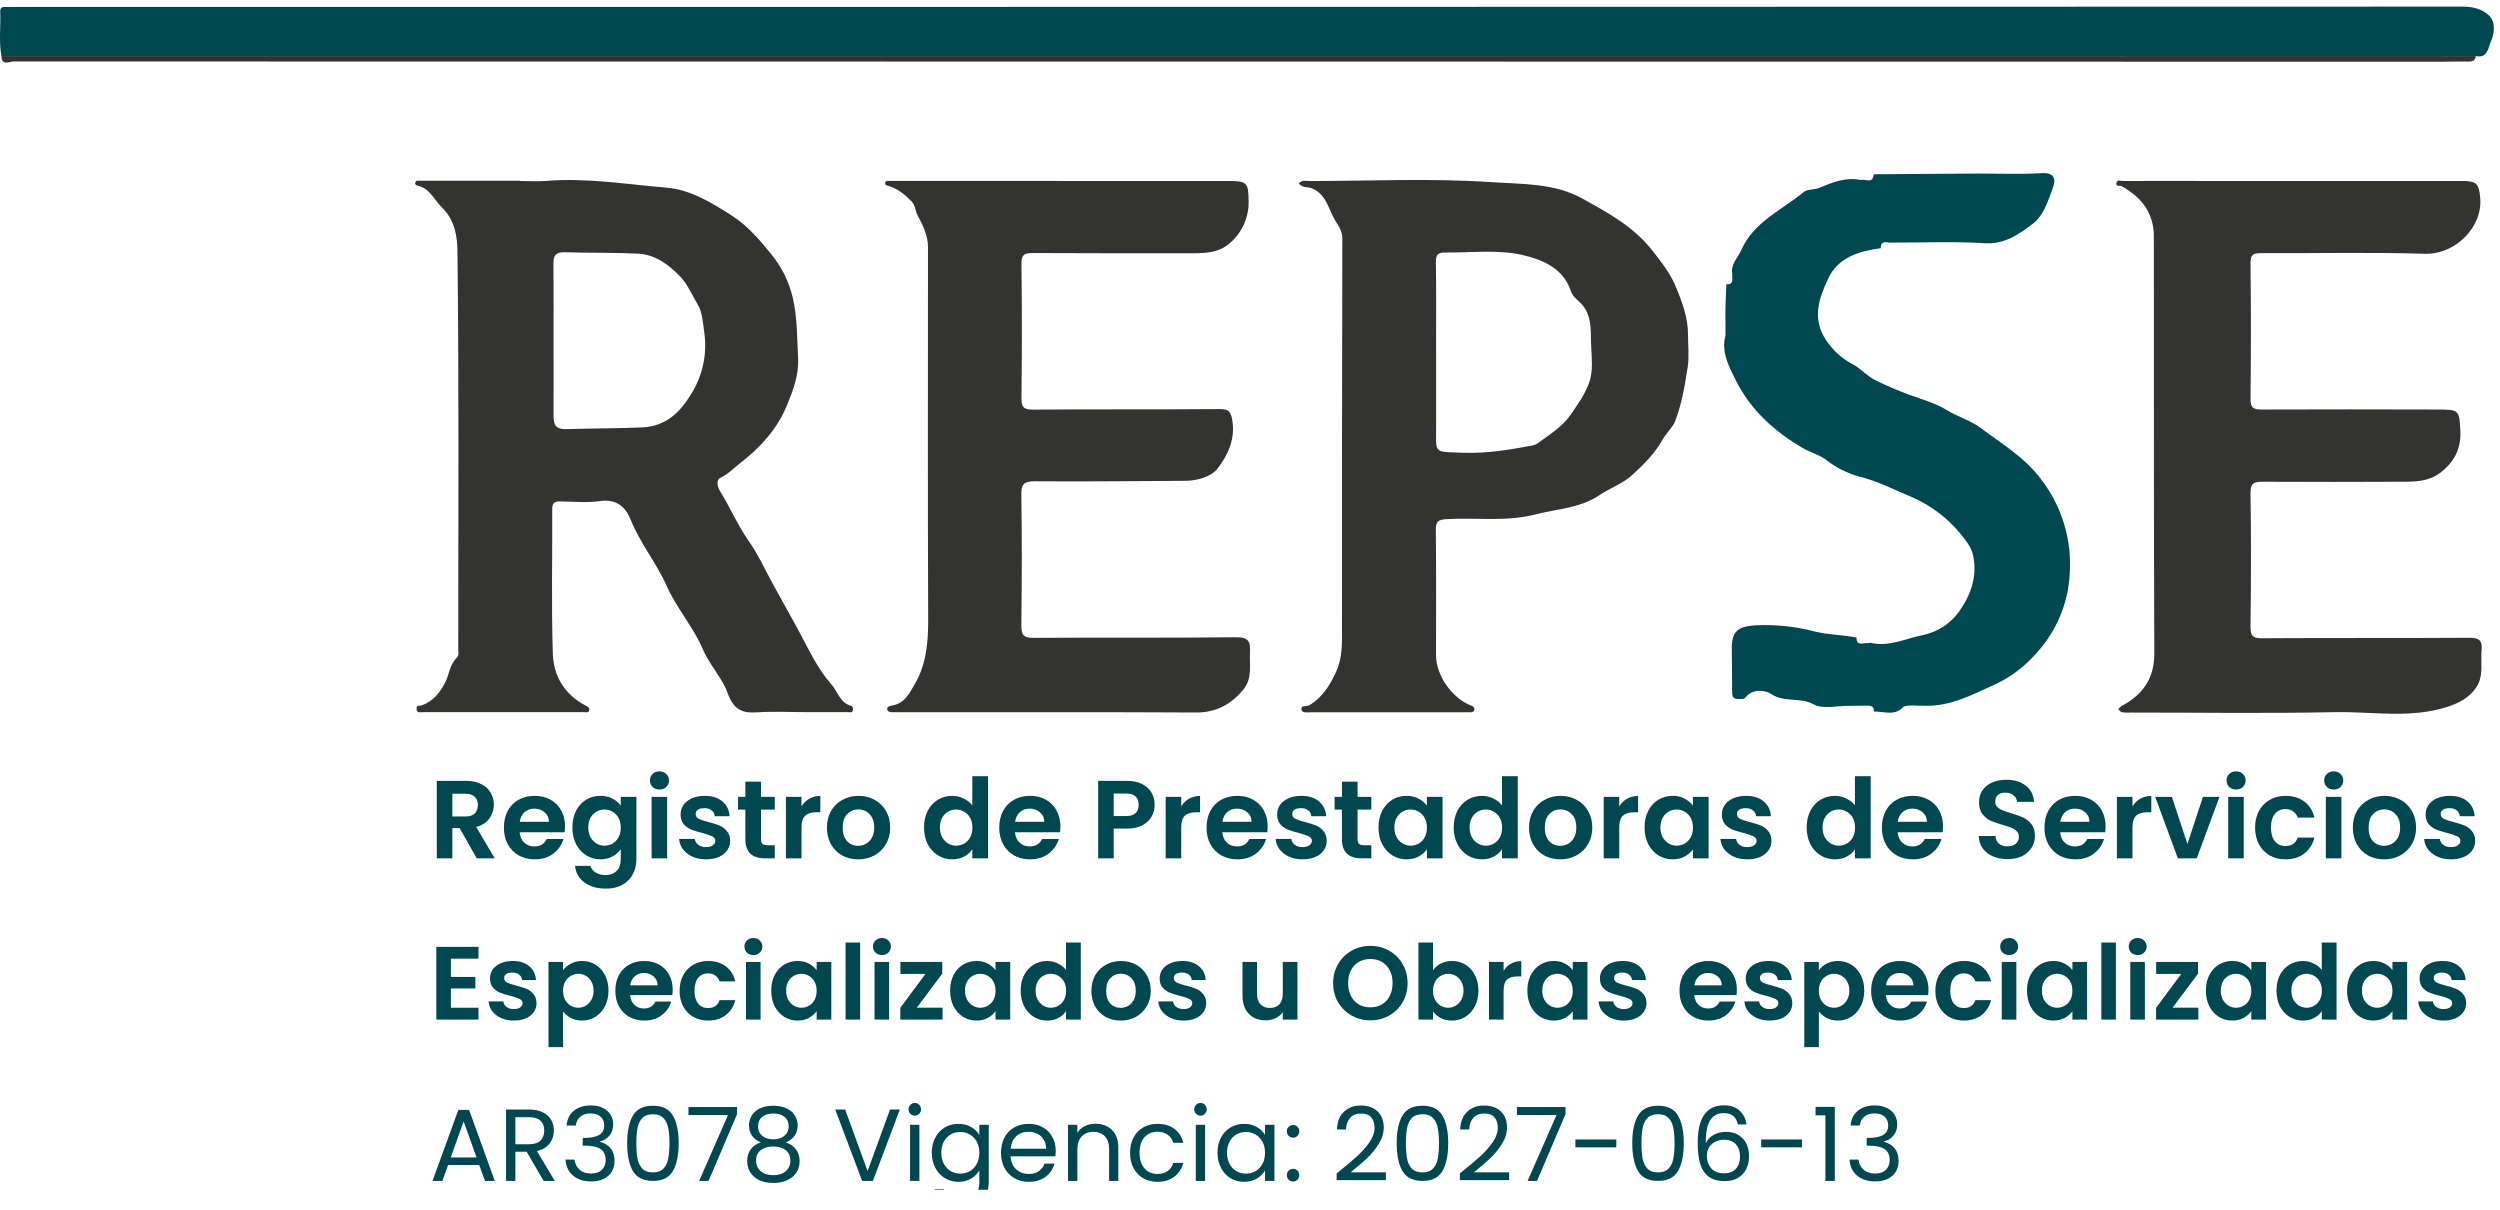 <svg width="124" height="60" viewBox="0 0 124 60" fill="none" xmlns="http://www.w3.org/2000/svg">
<g clip-path="url(#clip0_1151_1797)">
<path d="M0.07 2.781C-0.064 2.056 0.041 1.325 0.011 0.598C-0 0.406 0.081 0.334 0.269 0.345C0.432 0.356 0.598 0.345 0.762 0.345C41.221 0.346 81.679 0.341 122.137 0.328C122.666 0.328 123.125 0.448 123.455 0.768C123.802 1.105 123.717 1.678 123.546 2.058C123.427 2.318 123.398 2.916 122.803 2.78L0.29 2.777C0.219 2.777 0.142 2.78 0.07 2.781Z" fill="#01474F"/>
<path d="M25.798 8.976C26.219 8.976 26.643 9.007 27.06 8.976C29.072 8.806 31.058 9.14 33.047 9.306C34.231 9.402 35.273 10.037 36.295 10.691C37.103 11.208 37.699 11.927 38.257 12.61C38.775 13.243 39.141 13.988 39.326 14.785C39.554 15.791 39.532 16.765 39.585 17.755C39.631 18.621 39.324 19.405 39.01 20.16C38.538 21.287 37.701 22.21 36.752 22.938C36.439 23.179 36.13 23.507 35.739 23.697C35.507 23.807 35.577 24.137 35.713 24.357C36.214 25.171 36.592 26.053 37.141 26.843C37.58 27.466 37.91 28.17 38.266 28.841C38.687 29.622 39.131 30.393 39.555 31.173C40.071 32.121 40.517 33.132 41.231 33.937C41.551 34.298 41.67 34.896 42.257 35.02C42.286 35.027 42.313 35.149 42.305 35.212C42.283 35.373 42.146 35.322 42.048 35.322C41.37 35.322 40.694 35.322 40.016 35.322C39.192 35.322 38.368 35.277 37.546 35.333C36.777 35.387 36.379 35.172 36.089 34.373C35.813 33.611 35.187 32.972 34.859 32.202C34.385 31.088 33.561 30.176 33.076 29.077C32.569 27.931 31.757 26.96 31.288 25.793C31.026 25.133 30.576 24.736 29.75 24.855C29.105 24.948 28.432 24.88 27.773 24.87C27.504 24.87 27.39 24.946 27.391 25.245C27.402 27.646 27.343 30.049 27.421 32.448C27.457 33.54 28.013 34.456 29.043 34.994C29.136 35.042 29.257 35.099 29.228 35.226C29.192 35.374 29.05 35.321 28.952 35.321C26.298 35.321 23.644 35.321 20.99 35.321C20.859 35.321 20.669 35.389 20.661 35.154C20.651 34.947 20.826 35.02 20.933 34.982C21.488 34.782 21.829 34.34 22.081 33.849C22.284 33.452 22.301 32.969 22.649 32.629C22.784 32.501 22.728 32.315 22.729 32.156C22.729 25.595 22.767 19.033 22.689 12.467C22.682 11.778 22.58 10.927 21.921 10.29C21.526 9.906 21.321 9.332 20.696 9.203C20.677 9.202 20.66 9.196 20.644 9.186C20.629 9.176 20.616 9.162 20.607 9.146C20.599 9.13 20.594 9.112 20.594 9.094C20.594 9.075 20.598 9.057 20.607 9.041C20.636 8.943 20.717 8.966 20.788 8.966C21.172 8.966 21.557 8.966 21.941 8.966H25.786L25.798 8.976ZM27.456 16.864C27.456 18.128 27.462 19.394 27.456 20.657C27.456 21.086 27.594 21.3 28.06 21.285C29.316 21.247 30.572 21.251 31.828 21.201C33.134 21.15 33.819 20.322 34.344 19.442C34.871 18.554 35.078 17.513 34.932 16.491C34.862 16.016 34.841 15.482 34.602 15.094C34.318 14.632 34.114 14.104 33.731 13.708C33.159 13.12 32.497 12.623 31.644 12.581C30.436 12.521 29.233 12.552 28.027 12.512C27.588 12.496 27.446 12.648 27.451 13.073C27.462 14.336 27.456 15.6 27.456 16.864Z" fill="#333332"/>
<path d="M113.815 8.977H122.164C122.848 8.977 122.953 9.135 123.017 9.792C123.16 11.27 121.777 12.633 120.271 12.587C117.564 12.504 114.853 12.57 112.142 12.556C111.752 12.556 111.62 12.636 111.626 13.064C111.652 15.301 111.652 17.537 111.626 19.774C111.62 20.224 111.766 20.314 112.175 20.312C115.104 20.299 118.032 20.305 120.963 20.312C121.971 20.312 121.983 20.369 122.034 21.354C122.081 22.267 121.719 22.937 121.017 23.464C120.478 23.869 119.841 23.891 119.212 23.894C116.886 23.903 114.562 23.908 112.238 23.894C111.798 23.894 111.616 23.956 111.625 24.477C111.662 26.677 111.654 28.877 111.625 31.077C111.625 31.529 111.725 31.659 112.188 31.657C115.629 31.636 119.07 31.657 122.514 31.634C123.02 31.634 123.128 31.824 123.086 32.263C123.028 32.882 123.207 33.532 122.814 34.105C122.471 34.607 121.98 34.862 121.421 35.048C119.572 35.66 117.674 35.285 115.802 35.323C112.435 35.392 109.068 35.343 105.696 35.343C105.55 35.351 105.403 35.347 105.257 35.33C105.187 35.317 105.13 35.232 105.067 35.179C105.109 35.121 105.159 35.07 105.216 35.027C106.272 34.465 106.864 33.664 106.853 32.387C106.824 25.496 106.84 18.605 106.831 11.713C106.829 10.558 106.208 9.776 105.237 9.238C105.143 9.187 104.927 9.277 104.976 9.065C105.013 8.895 105.195 8.978 105.305 8.978C106.88 8.972 108.454 8.972 110.029 8.978L113.815 8.977Z" fill="#333332"/>
<path d="M52.754 8.976H60.935C61.847 8.976 61.924 9.057 61.931 9.966C61.943 10.392 61.852 10.814 61.666 11.197C61.48 11.58 61.205 11.913 60.864 12.166C60.4 12.522 59.775 12.563 59.176 12.561C56.523 12.561 53.869 12.568 51.215 12.551C50.804 12.551 50.657 12.634 50.665 13.084C50.692 15.301 50.692 17.519 50.665 19.736C50.665 20.189 50.765 20.319 51.23 20.316C54.323 20.293 57.417 20.316 60.51 20.29C60.956 20.29 61.048 20.423 61.122 20.852C61.281 21.794 60.889 22.595 60.389 23.244C60.096 23.626 59.414 23.846 58.802 23.848C56.314 23.859 53.825 23.894 51.332 23.872C50.772 23.872 50.649 24.021 50.658 24.564C50.693 26.708 50.686 28.854 50.658 30.997C50.658 31.477 50.747 31.643 51.269 31.638C54.618 31.613 57.969 31.647 61.317 31.608C61.927 31.602 62.026 31.828 61.999 32.326C61.963 32.966 62.133 33.637 61.67 34.202C61.059 34.939 60.323 35.345 59.325 35.34C54.877 35.314 50.427 35.328 45.982 35.326C45.432 35.326 44.883 35.326 44.334 35.326C44.189 35.326 44.004 35.326 44.004 35.156C44.004 35.029 44.172 35.007 44.306 34.981C44.881 34.871 45.125 34.354 45.371 33.935C45.959 32.936 46.043 31.821 46.038 30.665C46.011 24.528 46.028 18.388 46.028 12.248C46.028 11.67 45.765 11.157 45.506 10.669C45.389 10.449 45.417 10.198 45.213 9.99C44.877 9.644 44.527 9.361 44.067 9.22C43.975 9.193 43.881 9.187 43.907 9.06C43.925 8.968 44.01 8.975 44.08 8.973C44.209 8.973 44.337 8.973 44.465 8.973L52.754 8.976Z" fill="#333332"/>
<path d="M64.422 9.1C64.582 8.908 64.779 8.98 64.947 8.979C67.967 8.979 70.996 8.831 74.002 9.036C75.49 9.137 77.111 9.078 78.486 9.848C79.726 10.542 80.984 11.205 81.926 12.389C82.375 12.953 82.84 13.551 83.093 14.157C83.401 14.899 83.728 15.712 83.724 16.571C83.724 17.121 83.791 17.682 83.708 18.221C83.565 19.134 83.411 20.065 83.077 20.917C82.974 21.181 82.638 21.497 82.456 21.819C82.071 22.501 81.519 23.047 80.96 23.559C80.498 23.983 79.862 24.206 79.325 24.563C78.363 25.211 77.238 25.237 76.172 25.512C74.673 25.9 73.199 25.655 71.719 25.752C71.32 25.779 71.213 25.883 71.217 26.29C71.241 28.361 71.227 30.433 71.228 32.503C71.228 33.503 72.014 34.627 72.977 35.002C73.073 35.039 73.138 35.079 73.129 35.186C73.121 35.292 73.036 35.329 72.937 35.329H72.663H65.03C64.853 35.329 64.575 35.385 64.55 35.194C64.519 34.952 64.829 35.061 64.96 34.974C65.595 34.578 65.969 33.993 66.278 33.303C66.601 32.586 66.562 31.874 66.562 31.142C66.562 24.709 66.562 18.272 66.58 11.844C66.58 11.467 66.406 11.22 66.243 10.964C65.889 10.408 65.819 9.662 65.077 9.342C64.871 9.261 64.613 9.334 64.422 9.1ZM71.232 17.377V21.117C71.232 22.539 71.08 22.397 72.551 22.456C73.714 22.502 74.833 22.314 75.956 22.105C76.064 22.091 76.169 22.053 76.261 21.995C76.838 21.56 77.478 21.185 77.896 20.581C78.26 20.053 78.653 19.505 78.846 18.906C79.012 18.387 78.956 17.779 78.924 17.216C78.883 16.547 78.99 15.852 78.567 15.23C78.369 14.939 78.018 14.768 77.915 14.443C77.54 13.272 76.446 12.864 75.522 12.65C74.286 12.364 72.943 12.54 71.647 12.525C71.347 12.525 71.214 12.627 71.219 12.98C71.245 14.445 71.229 15.912 71.229 17.378L71.232 17.377Z" fill="#333332"/>
<path d="M85.581 15.312L85.627 14.102C86.052 14.118 85.884 13.793 85.922 13.588C85.823 13.108 86.199 12.791 86.362 12.415C86.969 11.02 88.364 10.427 89.459 9.531C89.669 9.359 89.985 9.43 90.261 9.311C90.892 9.042 91.562 8.775 92.289 8.927C92.515 8.857 92.899 9.147 92.937 8.643C94.673 8.631 96.408 8.62 98.144 8.608C99.186 8.608 100.231 8.652 101.27 8.589C101.892 8.551 101.983 8.877 101.832 9.283C101.586 9.949 101.383 10.692 100.786 11.131C100.105 11.632 99.431 12.121 98.454 12.064C96.923 11.967 95.383 12.036 93.849 12.033C93.629 12.065 93.293 11.853 93.284 12.312C92.211 12.454 91.184 12.752 90.684 13.808C90.224 14.784 89.856 15.797 90.574 16.874C90.918 17.392 91.39 17.813 91.944 18.095C92.302 18.289 92.592 18.645 93.003 18.85C93.552 19.123 94.115 19.366 94.69 19.578C95.324 19.81 95.995 19.993 96.558 20.34C97.107 20.678 97.734 20.843 98.256 21.237C99.292 22.019 100.406 22.667 101.222 23.751C102.272 25.102 102.783 26.794 102.656 28.501C102.587 29.704 102.173 30.861 101.464 31.835C100.816 32.715 100.005 33.463 98.948 33.947C97.79 34.478 96.681 35.072 95.359 35.001C95.045 35.023 94.724 34.941 94.416 35.051C93.99 35.536 93.443 35.281 92.941 35.292C92.962 35.038 92.807 34.993 92.6 34.999C92.312 35.006 92.023 35.005 91.734 35.009C91.132 35 90.416 35.192 89.954 34.936C89.277 34.563 88.526 34.859 87.867 34.43C87.578 34.241 86.956 34.127 86.581 34.587C86.478 34.716 86.348 34.651 86.231 34.672C85.901 34.688 85.915 34.46 85.913 34.232C85.913 33.56 85.903 32.888 85.897 32.216C85.886 31.326 86.176 31.076 87.05 31.017C88.047 30.965 89.045 31.068 90.01 31.323C90.709 31.495 91.4 31.484 92.082 31.623C92.082 32.076 92.419 31.866 92.632 31.903C92.684 31.889 92.74 31.883 92.794 31.887C93.706 32.096 94.544 31.66 95.394 31.495C96.093 31.347 96.714 30.949 97.142 30.375C97.755 29.526 98.103 28.557 97.853 27.496C97.767 27.135 97.509 26.806 97.258 26.498C96.597 25.686 95.748 25.048 94.785 24.638C93.941 24.283 93.109 23.857 92.195 23.631C91.597 23.463 91.039 23.178 90.552 22.793C90.223 22.551 89.806 22.447 89.454 22.243C88.032 21.426 86.828 20.333 86.103 18.876C85.782 18.231 85.353 17.469 85.586 16.632C85.583 16.192 85.581 15.752 85.581 15.312Z" fill="#01474F"/>
<path d="M0.07 2.781C0.143 2.781 0.216 2.781 0.29 2.781H122.802C122.774 3.012 122.631 3.06 122.419 3.055C121.98 3.044 121.541 3.062 121.101 3.062C80.959 3.062 40.818 3.058 0.678 3.049C0.478 3.047 0.083 3.292 0.07 2.781Z" fill="#333332"/>
<path d="M23.646 42.573L22.799 41.076H22.436V42.573H21.665V38.731H23.107C23.404 38.731 23.657 38.785 23.866 38.891C24.076 38.994 24.232 39.135 24.334 39.315C24.441 39.491 24.494 39.689 24.494 39.909C24.494 40.163 24.421 40.392 24.274 40.597C24.127 40.799 23.909 40.939 23.619 41.016L24.538 42.573H23.646ZM22.436 40.498H23.079C23.289 40.498 23.445 40.449 23.547 40.35C23.65 40.247 23.701 40.106 23.701 39.926C23.701 39.75 23.65 39.614 23.547 39.519C23.445 39.419 23.289 39.37 23.079 39.37H22.436V40.498ZM28.026 40.983C28.026 41.093 28.018 41.192 28.003 41.28H25.774C25.793 41.5 25.87 41.672 26.006 41.797C26.141 41.922 26.308 41.984 26.506 41.984C26.793 41.984 26.996 41.861 27.117 41.615H27.948C27.86 41.909 27.692 42.151 27.442 42.342C27.193 42.529 26.886 42.623 26.523 42.623C26.229 42.623 25.965 42.559 25.73 42.43C25.499 42.298 25.317 42.113 25.185 41.874C25.057 41.636 24.993 41.361 24.993 41.049C24.993 40.733 25.057 40.456 25.185 40.218C25.314 39.979 25.494 39.796 25.725 39.667C25.956 39.539 26.222 39.474 26.523 39.474C26.813 39.474 27.072 39.537 27.299 39.662C27.53 39.786 27.708 39.964 27.833 40.196C27.961 40.423 28.026 40.685 28.026 40.983ZM27.227 40.762C27.224 40.564 27.152 40.407 27.013 40.289C26.873 40.168 26.703 40.107 26.501 40.107C26.31 40.107 26.149 40.166 26.017 40.284C25.888 40.397 25.809 40.557 25.78 40.762H27.227ZM29.782 39.474C30.01 39.474 30.21 39.52 30.382 39.612C30.555 39.7 30.691 39.816 30.79 39.959V39.524H31.566V42.595C31.566 42.878 31.509 43.129 31.395 43.349C31.281 43.573 31.111 43.749 30.883 43.878C30.656 44.01 30.38 44.076 30.058 44.076C29.625 44.076 29.269 43.975 28.99 43.773C28.715 43.571 28.559 43.296 28.522 42.947H29.287C29.327 43.087 29.413 43.197 29.546 43.278C29.681 43.362 29.845 43.404 30.035 43.404C30.259 43.404 30.441 43.337 30.58 43.201C30.72 43.069 30.79 42.867 30.79 42.595V42.122C30.691 42.265 30.553 42.384 30.377 42.48C30.204 42.575 30.006 42.623 29.782 42.623C29.526 42.623 29.291 42.557 29.078 42.425C28.865 42.292 28.696 42.107 28.571 41.869C28.45 41.627 28.39 41.349 28.39 41.038C28.39 40.729 28.45 40.456 28.571 40.218C28.696 39.979 28.863 39.796 29.072 39.667C29.285 39.539 29.522 39.474 29.782 39.474ZM30.79 41.049C30.79 40.861 30.753 40.702 30.68 40.57C30.606 40.434 30.507 40.331 30.382 40.262C30.258 40.188 30.124 40.151 29.98 40.151C29.837 40.151 29.705 40.186 29.584 40.256C29.463 40.326 29.364 40.428 29.287 40.564C29.214 40.696 29.177 40.854 29.177 41.038C29.177 41.221 29.214 41.383 29.287 41.522C29.364 41.658 29.463 41.762 29.584 41.836C29.709 41.909 29.841 41.946 29.98 41.946C30.124 41.946 30.258 41.911 30.382 41.841C30.507 41.768 30.606 41.665 30.68 41.533C30.753 41.397 30.79 41.236 30.79 41.049ZM32.709 39.161C32.573 39.161 32.459 39.119 32.368 39.034C32.28 38.946 32.236 38.838 32.236 38.709C32.236 38.581 32.28 38.475 32.368 38.39C32.459 38.302 32.573 38.258 32.709 38.258C32.845 38.258 32.957 38.302 33.045 38.39C33.136 38.475 33.182 38.581 33.182 38.709C33.182 38.838 33.136 38.946 33.045 39.034C32.957 39.119 32.845 39.161 32.709 39.161ZM33.089 39.524V42.573H32.318V39.524H33.089ZM35.017 42.623C34.767 42.623 34.544 42.579 34.345 42.491C34.147 42.399 33.989 42.276 33.872 42.122C33.758 41.968 33.696 41.797 33.685 41.61H34.461C34.476 41.727 34.533 41.825 34.632 41.902C34.734 41.979 34.861 42.017 35.011 42.017C35.158 42.017 35.272 41.988 35.353 41.929C35.437 41.871 35.479 41.795 35.479 41.704C35.479 41.605 35.428 41.531 35.325 41.483C35.226 41.432 35.066 41.377 34.846 41.318C34.619 41.263 34.432 41.206 34.285 41.148C34.142 41.089 34.017 40.999 33.911 40.878C33.808 40.757 33.757 40.594 33.757 40.388C33.757 40.219 33.804 40.065 33.9 39.926C33.999 39.786 34.138 39.676 34.318 39.596C34.501 39.515 34.716 39.474 34.962 39.474C35.325 39.474 35.615 39.566 35.831 39.75C36.048 39.929 36.167 40.173 36.189 40.482H35.452C35.441 40.361 35.389 40.265 35.298 40.196C35.21 40.122 35.09 40.085 34.94 40.085C34.8 40.085 34.692 40.111 34.615 40.163C34.542 40.214 34.505 40.285 34.505 40.377C34.505 40.48 34.556 40.559 34.659 40.614C34.762 40.665 34.922 40.718 35.138 40.773C35.358 40.828 35.54 40.885 35.683 40.944C35.826 41.003 35.949 41.094 36.052 41.219C36.158 41.34 36.213 41.502 36.217 41.704C36.217 41.88 36.167 42.038 36.068 42.177C35.973 42.316 35.833 42.426 35.65 42.507C35.47 42.584 35.259 42.623 35.017 42.623ZM37.746 40.157V41.632C37.746 41.735 37.77 41.81 37.818 41.858C37.869 41.902 37.954 41.924 38.071 41.924H38.429V42.573H37.945C37.295 42.573 36.97 42.258 36.97 41.627V40.157H36.607V39.524H36.97V38.77H37.746V39.524H38.429V40.157H37.746ZM39.754 39.997C39.853 39.836 39.981 39.709 40.139 39.618C40.3 39.526 40.484 39.48 40.689 39.48V40.289H40.486C40.244 40.289 40.06 40.346 39.935 40.46C39.814 40.574 39.754 40.772 39.754 41.054V42.573H38.983V39.524H39.754V39.997ZM42.562 42.623C42.269 42.623 42.005 42.559 41.77 42.43C41.535 42.298 41.35 42.113 41.214 41.874C41.082 41.636 41.016 41.361 41.016 41.049C41.016 40.737 41.084 40.462 41.219 40.223C41.359 39.984 41.548 39.801 41.786 39.673C42.025 39.541 42.291 39.474 42.584 39.474C42.878 39.474 43.144 39.541 43.383 39.673C43.621 39.801 43.808 39.984 43.944 40.223C44.083 40.462 44.153 40.737 44.153 41.049C44.153 41.361 44.081 41.636 43.938 41.874C43.799 42.113 43.608 42.298 43.366 42.43C43.127 42.559 42.86 42.623 42.562 42.623ZM42.562 41.951C42.702 41.951 42.832 41.918 42.953 41.852C43.078 41.782 43.177 41.68 43.25 41.544C43.324 41.408 43.361 41.243 43.361 41.049C43.361 40.759 43.283 40.537 43.129 40.383C42.979 40.225 42.794 40.146 42.573 40.146C42.353 40.146 42.168 40.225 42.017 40.383C41.871 40.537 41.797 40.759 41.797 41.049C41.797 41.339 41.869 41.562 42.012 41.72C42.159 41.874 42.342 41.951 42.562 41.951ZM45.832 41.038C45.832 40.729 45.892 40.456 46.013 40.218C46.138 39.979 46.307 39.796 46.52 39.667C46.733 39.539 46.969 39.474 47.23 39.474C47.428 39.474 47.617 39.519 47.797 39.607C47.976 39.691 48.12 39.805 48.226 39.948V38.5H49.008V42.573H48.226V42.122C48.13 42.272 47.997 42.393 47.824 42.485C47.652 42.577 47.452 42.623 47.224 42.623C46.967 42.623 46.733 42.557 46.52 42.425C46.307 42.292 46.138 42.107 46.013 41.869C45.892 41.627 45.832 41.349 45.832 41.038ZM48.231 41.049C48.231 40.861 48.195 40.702 48.121 40.57C48.048 40.434 47.949 40.331 47.824 40.262C47.699 40.188 47.565 40.151 47.422 40.151C47.279 40.151 47.147 40.186 47.026 40.256C46.905 40.326 46.806 40.428 46.729 40.564C46.655 40.696 46.619 40.854 46.619 41.038C46.619 41.221 46.655 41.383 46.729 41.522C46.806 41.658 46.905 41.762 47.026 41.836C47.151 41.909 47.283 41.946 47.422 41.946C47.565 41.946 47.699 41.911 47.824 41.841C47.949 41.768 48.048 41.665 48.121 41.533C48.195 41.397 48.231 41.236 48.231 41.049ZM52.595 40.983C52.595 41.093 52.587 41.192 52.573 41.28H50.343C50.362 41.5 50.439 41.672 50.575 41.797C50.71 41.922 50.877 41.984 51.075 41.984C51.362 41.984 51.565 41.861 51.687 41.615H52.518C52.429 41.909 52.261 42.151 52.011 42.342C51.762 42.529 51.455 42.623 51.092 42.623C50.798 42.623 50.534 42.559 50.3 42.43C50.068 42.298 49.887 42.113 49.755 41.874C49.626 41.636 49.562 41.361 49.562 41.049C49.562 40.733 49.626 40.456 49.755 40.218C49.883 39.979 50.063 39.796 50.294 39.667C50.525 39.539 50.791 39.474 51.092 39.474C51.382 39.474 51.641 39.537 51.868 39.662C52.099 39.786 52.277 39.964 52.402 40.196C52.53 40.423 52.595 40.685 52.595 40.983ZM51.797 40.762C51.793 40.564 51.721 40.407 51.582 40.289C51.443 40.168 51.272 40.107 51.07 40.107C50.879 40.107 50.718 40.166 50.586 40.284C50.457 40.397 50.378 40.557 50.349 40.762H51.797ZM57.27 39.92C57.27 40.126 57.221 40.318 57.121 40.498C57.026 40.678 56.874 40.823 56.665 40.933C56.459 41.043 56.199 41.098 55.883 41.098H55.239V42.573H54.469V38.731H55.883C56.18 38.731 56.434 38.783 56.643 38.886C56.852 38.988 57.008 39.13 57.111 39.309C57.217 39.489 57.27 39.693 57.27 39.92ZM55.85 40.476C56.063 40.476 56.221 40.428 56.323 40.333C56.426 40.234 56.477 40.096 56.477 39.92C56.477 39.546 56.268 39.359 55.85 39.359H55.239V40.476H55.85ZM58.588 39.997C58.687 39.836 58.815 39.709 58.973 39.618C59.135 39.526 59.318 39.48 59.523 39.48V40.289H59.32C59.078 40.289 58.894 40.346 58.769 40.46C58.648 40.574 58.588 40.772 58.588 41.054V42.573H57.817V39.524H58.588V39.997ZM62.877 40.983C62.877 41.093 62.87 41.192 62.855 41.28H60.626C60.644 41.5 60.721 41.672 60.857 41.797C60.993 41.922 61.16 41.984 61.358 41.984C61.644 41.984 61.848 41.861 61.969 41.615H62.8C62.712 41.909 62.543 42.151 62.294 42.342C62.044 42.529 61.738 42.623 61.374 42.623C61.081 42.623 60.817 42.559 60.582 42.43C60.351 42.298 60.169 42.113 60.037 41.874C59.908 41.636 59.844 41.361 59.844 41.049C59.844 40.733 59.908 40.456 60.037 40.218C60.165 39.979 60.345 39.796 60.576 39.667C60.807 39.539 61.074 39.474 61.374 39.474C61.664 39.474 61.923 39.537 62.151 39.662C62.382 39.786 62.56 39.964 62.684 40.196C62.813 40.423 62.877 40.685 62.877 40.983ZM62.079 40.762C62.075 40.564 62.004 40.407 61.864 40.289C61.725 40.168 61.554 40.107 61.352 40.107C61.162 40.107 61 40.166 60.868 40.284C60.74 40.397 60.661 40.557 60.631 40.762H62.079ZM64.606 42.623C64.357 42.623 64.133 42.579 63.935 42.491C63.737 42.399 63.579 42.276 63.462 42.122C63.348 41.968 63.285 41.797 63.274 41.61H64.05C64.065 41.727 64.122 41.825 64.221 41.902C64.324 41.979 64.45 42.017 64.601 42.017C64.748 42.017 64.861 41.988 64.942 41.929C65.026 41.871 65.069 41.795 65.069 41.704C65.069 41.605 65.017 41.531 64.915 41.483C64.816 41.432 64.656 41.377 64.436 41.318C64.208 41.263 64.021 41.206 63.874 41.148C63.731 41.089 63.606 40.999 63.5 40.878C63.397 40.757 63.346 40.594 63.346 40.388C63.346 40.219 63.394 40.065 63.489 39.926C63.588 39.786 63.727 39.676 63.907 39.596C64.091 39.515 64.305 39.474 64.551 39.474C64.915 39.474 65.204 39.566 65.421 39.75C65.637 39.929 65.757 40.173 65.779 40.482H65.041C65.03 40.361 64.979 40.265 64.887 40.196C64.799 40.122 64.68 40.085 64.529 40.085C64.39 40.085 64.282 40.111 64.204 40.163C64.131 40.214 64.094 40.285 64.094 40.377C64.094 40.48 64.146 40.559 64.249 40.614C64.351 40.665 64.511 40.718 64.727 40.773C64.948 40.828 65.129 40.885 65.272 40.944C65.415 41.003 65.538 41.094 65.641 41.219C65.748 41.34 65.802 41.502 65.806 41.704C65.806 41.88 65.757 42.038 65.658 42.177C65.562 42.316 65.423 42.426 65.239 42.507C65.059 42.584 64.849 42.623 64.606 42.623ZM67.336 40.157V41.632C67.336 41.735 67.36 41.81 67.407 41.858C67.459 41.902 67.543 41.924 67.661 41.924H68.018V42.573H67.534C66.885 42.573 66.56 42.258 66.56 41.627V40.157H66.197V39.524H66.56V38.77H67.336V39.524H68.018V40.157H67.336ZM68.374 41.038C68.374 40.729 68.435 40.456 68.556 40.218C68.681 39.979 68.848 39.796 69.057 39.667C69.27 39.539 69.506 39.474 69.767 39.474C69.994 39.474 70.193 39.52 70.361 39.612C70.534 39.704 70.671 39.819 70.774 39.959V39.524H71.55V42.573H70.774V42.127C70.675 42.27 70.537 42.39 70.361 42.485C70.189 42.577 69.989 42.623 69.761 42.623C69.505 42.623 69.27 42.557 69.057 42.425C68.848 42.292 68.681 42.107 68.556 41.869C68.435 41.627 68.374 41.349 68.374 41.038ZM70.774 41.049C70.774 40.861 70.737 40.702 70.664 40.57C70.591 40.434 70.492 40.331 70.367 40.262C70.242 40.188 70.108 40.151 69.965 40.151C69.822 40.151 69.69 40.186 69.569 40.256C69.448 40.326 69.349 40.428 69.272 40.564C69.198 40.696 69.162 40.854 69.162 41.038C69.162 41.221 69.198 41.383 69.272 41.522C69.349 41.658 69.448 41.762 69.569 41.836C69.694 41.909 69.826 41.946 69.965 41.946C70.108 41.946 70.242 41.911 70.367 41.841C70.492 41.768 70.591 41.665 70.664 41.533C70.737 41.397 70.774 41.236 70.774 41.049ZM72.105 41.038C72.105 40.729 72.165 40.456 72.286 40.218C72.411 39.979 72.58 39.796 72.793 39.667C73.005 39.539 73.242 39.474 73.503 39.474C73.701 39.474 73.89 39.519 74.07 39.607C74.249 39.691 74.392 39.805 74.499 39.948V38.5H75.281V42.573H74.499V42.122C74.403 42.272 74.27 42.393 74.097 42.485C73.925 42.577 73.725 42.623 73.497 42.623C73.24 42.623 73.005 42.557 72.793 42.425C72.58 42.292 72.411 42.107 72.286 41.869C72.165 41.627 72.105 41.349 72.105 41.038ZM74.504 41.049C74.504 40.861 74.468 40.702 74.394 40.57C74.321 40.434 74.222 40.331 74.097 40.262C73.972 40.188 73.838 40.151 73.695 40.151C73.552 40.151 73.42 40.186 73.299 40.256C73.178 40.326 73.079 40.428 73.002 40.564C72.928 40.696 72.892 40.854 72.892 41.038C72.892 41.221 72.928 41.383 73.002 41.522C73.079 41.658 73.178 41.762 73.299 41.836C73.424 41.909 73.556 41.946 73.695 41.946C73.838 41.946 73.972 41.911 74.097 41.841C74.222 41.768 74.321 41.665 74.394 41.533C74.468 41.397 74.504 41.236 74.504 41.049ZM77.387 42.623C77.094 42.623 76.829 42.559 76.594 42.43C76.36 42.298 76.174 42.113 76.039 41.874C75.906 41.636 75.84 41.361 75.84 41.049C75.84 40.737 75.908 40.462 76.044 40.223C76.183 39.984 76.373 39.801 76.611 39.673C76.85 39.541 77.115 39.474 77.409 39.474C77.703 39.474 77.969 39.541 78.207 39.673C78.446 39.801 78.633 39.984 78.769 40.223C78.908 40.462 78.978 40.737 78.978 41.049C78.978 41.361 78.906 41.636 78.763 41.874C78.624 42.113 78.433 42.298 78.191 42.43C77.952 42.559 77.684 42.623 77.387 42.623ZM77.387 41.951C77.526 41.951 77.657 41.918 77.778 41.852C77.903 41.782 78.002 41.68 78.075 41.544C78.148 41.408 78.185 41.243 78.185 41.049C78.185 40.759 78.108 40.537 77.954 40.383C77.803 40.225 77.618 40.146 77.398 40.146C77.178 40.146 76.993 40.225 76.842 40.383C76.695 40.537 76.622 40.759 76.622 41.049C76.622 41.339 76.694 41.562 76.837 41.72C76.983 41.874 77.167 41.951 77.387 41.951ZM80.314 39.997C80.413 39.836 80.541 39.709 80.699 39.618C80.86 39.526 81.044 39.48 81.249 39.48V40.289H81.046C80.803 40.289 80.62 40.346 80.495 40.46C80.374 40.574 80.314 40.772 80.314 41.054V42.573H79.543V39.524H80.314V39.997ZM81.57 41.038C81.57 40.729 81.631 40.456 81.752 40.218C81.876 39.979 82.043 39.796 82.253 39.667C82.465 39.539 82.702 39.474 82.963 39.474C83.19 39.474 83.388 39.52 83.557 39.612C83.73 39.704 83.867 39.819 83.97 39.959V39.524H84.746V42.573H83.97V42.127C83.871 42.27 83.733 42.39 83.557 42.485C83.385 42.577 83.185 42.623 82.957 42.623C82.7 42.623 82.465 42.557 82.253 42.425C82.043 42.292 81.876 42.107 81.752 41.869C81.631 41.627 81.57 41.349 81.57 41.038ZM83.97 41.049C83.97 40.861 83.933 40.702 83.86 40.57C83.786 40.434 83.687 40.331 83.562 40.262C83.438 40.188 83.304 40.151 83.161 40.151C83.018 40.151 82.885 40.186 82.764 40.256C82.643 40.326 82.544 40.428 82.467 40.564C82.394 40.696 82.357 40.854 82.357 41.038C82.357 41.221 82.394 41.383 82.467 41.522C82.544 41.658 82.643 41.762 82.764 41.836C82.889 41.909 83.021 41.946 83.161 41.946C83.304 41.946 83.438 41.911 83.562 41.841C83.687 41.768 83.786 41.665 83.86 41.533C83.933 41.397 83.97 41.236 83.97 41.049ZM86.665 42.623C86.416 42.623 86.192 42.579 85.994 42.491C85.796 42.399 85.638 42.276 85.52 42.122C85.407 41.968 85.344 41.797 85.333 41.61H86.109C86.124 41.727 86.181 41.825 86.28 41.902C86.383 41.979 86.509 42.017 86.66 42.017C86.807 42.017 86.92 41.988 87.001 41.929C87.085 41.871 87.128 41.795 87.128 41.704C87.128 41.605 87.076 41.531 86.974 41.483C86.874 41.432 86.715 41.377 86.495 41.318C86.267 41.263 86.08 41.206 85.933 41.148C85.79 41.089 85.665 40.999 85.559 40.878C85.456 40.757 85.405 40.594 85.405 40.388C85.405 40.219 85.453 40.065 85.548 39.926C85.647 39.786 85.787 39.676 85.966 39.596C86.15 39.515 86.364 39.474 86.61 39.474C86.974 39.474 87.263 39.566 87.48 39.75C87.696 39.929 87.816 40.173 87.838 40.482H87.1C87.089 40.361 87.038 40.265 86.946 40.196C86.858 40.122 86.739 40.085 86.588 40.085C86.449 40.085 86.341 40.111 86.263 40.163C86.19 40.214 86.153 40.285 86.153 40.377C86.153 40.48 86.205 40.559 86.308 40.614C86.41 40.665 86.57 40.718 86.786 40.773C87.007 40.828 87.188 40.885 87.331 40.944C87.474 41.003 87.597 41.094 87.7 41.219C87.806 41.34 87.862 41.502 87.865 41.704C87.865 41.88 87.816 42.038 87.717 42.177C87.621 42.316 87.482 42.426 87.298 42.507C87.118 42.584 86.907 42.623 86.665 42.623ZM89.611 41.038C89.611 40.729 89.672 40.456 89.793 40.218C89.918 39.979 90.086 39.796 90.299 39.667C90.512 39.539 90.749 39.474 91.009 39.474C91.207 39.474 91.396 39.519 91.576 39.607C91.756 39.691 91.899 39.805 92.005 39.948V38.5H92.787V42.573H92.005V42.122C91.91 42.272 91.776 42.393 91.603 42.485C91.431 42.577 91.231 42.623 91.004 42.623C90.747 42.623 90.512 42.557 90.299 42.425C90.086 42.292 89.918 42.107 89.793 41.869C89.672 41.627 89.611 41.349 89.611 41.038ZM92.011 41.049C92.011 40.861 91.974 40.702 91.901 40.57C91.827 40.434 91.728 40.331 91.603 40.262C91.479 40.188 91.345 40.151 91.202 40.151C91.059 40.151 90.927 40.186 90.805 40.256C90.684 40.326 90.585 40.428 90.508 40.564C90.435 40.696 90.398 40.854 90.398 41.038C90.398 41.221 90.435 41.383 90.508 41.522C90.585 41.658 90.684 41.762 90.805 41.836C90.93 41.909 91.062 41.946 91.202 41.946C91.345 41.946 91.479 41.911 91.603 41.841C91.728 41.768 91.827 41.665 91.901 41.533C91.974 41.397 92.011 41.236 92.011 41.049ZM96.374 40.983C96.374 41.093 96.367 41.192 96.352 41.28H94.123C94.141 41.5 94.218 41.672 94.354 41.797C94.49 41.922 94.657 41.984 94.855 41.984C95.141 41.984 95.345 41.861 95.466 41.615H96.297C96.209 41.909 96.04 42.151 95.791 42.342C95.541 42.529 95.235 42.623 94.871 42.623C94.578 42.623 94.314 42.559 94.079 42.43C93.848 42.298 93.666 42.113 93.534 41.874C93.406 41.636 93.341 41.361 93.341 41.049C93.341 40.733 93.406 40.456 93.534 40.218C93.662 39.979 93.842 39.796 94.073 39.667C94.305 39.539 94.571 39.474 94.871 39.474C95.161 39.474 95.42 39.537 95.647 39.662C95.879 39.786 96.057 39.964 96.181 40.196C96.31 40.423 96.374 40.685 96.374 40.983ZM95.576 40.762C95.572 40.564 95.501 40.407 95.361 40.289C95.222 40.168 95.051 40.107 94.849 40.107C94.659 40.107 94.497 40.166 94.365 40.284C94.237 40.397 94.158 40.557 94.128 40.762H95.576ZM99.574 42.612C99.307 42.612 99.064 42.566 98.848 42.474C98.635 42.382 98.466 42.25 98.341 42.078C98.217 41.905 98.153 41.702 98.149 41.467H98.975C98.986 41.625 99.04 41.749 99.14 41.841C99.242 41.933 99.382 41.979 99.558 41.979C99.738 41.979 99.879 41.937 99.982 41.852C100.084 41.764 100.136 41.65 100.136 41.511C100.136 41.397 100.101 41.304 100.031 41.23C99.962 41.157 99.874 41.1 99.767 41.06C99.664 41.016 99.521 40.968 99.338 40.916C99.088 40.843 98.885 40.772 98.727 40.702C98.573 40.629 98.439 40.52 98.325 40.377C98.215 40.23 98.16 40.036 98.16 39.794C98.16 39.566 98.217 39.368 98.331 39.199C98.444 39.031 98.604 38.902 98.809 38.814C99.015 38.722 99.25 38.676 99.514 38.676C99.91 38.676 100.231 38.774 100.477 38.968C100.727 39.159 100.864 39.427 100.89 39.772H100.042C100.035 39.64 99.978 39.531 99.872 39.447C99.769 39.359 99.631 39.315 99.459 39.315C99.308 39.315 99.187 39.353 99.096 39.431C99.007 39.508 98.963 39.619 98.963 39.766C98.963 39.869 98.996 39.955 99.063 40.025C99.132 40.091 99.217 40.146 99.316 40.19C99.418 40.23 99.562 40.278 99.745 40.333C99.995 40.407 100.198 40.48 100.356 40.553C100.514 40.627 100.65 40.737 100.763 40.883C100.877 41.03 100.934 41.223 100.934 41.461C100.934 41.667 100.881 41.858 100.774 42.034C100.668 42.21 100.512 42.351 100.306 42.458C100.101 42.56 99.857 42.612 99.574 42.612ZM104.437 40.983C104.437 41.093 104.429 41.192 104.415 41.28H102.185C102.204 41.5 102.281 41.672 102.417 41.797C102.552 41.922 102.719 41.984 102.917 41.984C103.204 41.984 103.407 41.861 103.528 41.615H104.359C104.271 41.909 104.103 42.151 103.853 42.342C103.604 42.529 103.297 42.623 102.934 42.623C102.64 42.623 102.376 42.559 102.141 42.43C101.91 42.298 101.729 42.113 101.596 41.874C101.468 41.636 101.404 41.361 101.404 41.049C101.404 40.733 101.468 40.456 101.596 40.218C101.725 39.979 101.905 39.796 102.136 39.667C102.367 39.539 102.633 39.474 102.934 39.474C103.224 39.474 103.483 39.537 103.71 39.662C103.941 39.786 104.119 39.964 104.244 40.196C104.372 40.423 104.437 40.685 104.437 40.983ZM103.638 40.762C103.635 40.564 103.563 40.407 103.424 40.289C103.284 40.168 103.114 40.107 102.912 40.107C102.721 40.107 102.56 40.166 102.428 40.284C102.299 40.397 102.22 40.557 102.191 40.762H103.638ZM105.77 39.997C105.869 39.836 105.997 39.709 106.155 39.618C106.316 39.526 106.5 39.48 106.705 39.48V40.289H106.502C106.259 40.289 106.076 40.346 105.951 40.46C105.83 40.574 105.77 40.772 105.77 41.054V42.573H104.999V39.524H105.77V39.997ZM108.496 41.863L109.266 39.524H110.086L108.958 42.573H108.022L106.899 39.524H107.725L108.496 41.863ZM110.91 39.161C110.774 39.161 110.66 39.119 110.569 39.034C110.481 38.946 110.437 38.838 110.437 38.709C110.437 38.581 110.481 38.475 110.569 38.39C110.66 38.302 110.774 38.258 110.91 38.258C111.046 38.258 111.158 38.302 111.246 38.39C111.337 38.475 111.383 38.581 111.383 38.709C111.383 38.838 111.337 38.946 111.246 39.034C111.158 39.119 111.046 39.161 110.91 39.161ZM111.29 39.524V42.573H110.519V39.524H111.29ZM111.853 41.049C111.853 40.733 111.917 40.458 112.045 40.223C112.174 39.984 112.352 39.801 112.579 39.673C112.807 39.541 113.067 39.474 113.361 39.474C113.739 39.474 114.051 39.57 114.297 39.761C114.546 39.948 114.713 40.212 114.797 40.553H113.966C113.922 40.421 113.847 40.318 113.741 40.245C113.638 40.168 113.51 40.13 113.355 40.13C113.135 40.13 112.961 40.21 112.833 40.372C112.704 40.529 112.64 40.755 112.64 41.049C112.64 41.339 112.704 41.564 112.833 41.726C112.961 41.883 113.135 41.962 113.355 41.962C113.667 41.962 113.871 41.823 113.966 41.544H114.797C114.713 41.874 114.546 42.137 114.297 42.331C114.047 42.526 113.735 42.623 113.361 42.623C113.067 42.623 112.807 42.559 112.579 42.43C112.352 42.298 112.174 42.115 112.045 41.88C111.917 41.641 111.853 41.364 111.853 41.049ZM115.753 39.161C115.617 39.161 115.503 39.119 115.412 39.034C115.323 38.946 115.279 38.838 115.279 38.709C115.279 38.581 115.323 38.475 115.412 38.39C115.503 38.302 115.617 38.258 115.753 38.258C115.889 38.258 116 38.302 116.089 38.39C116.18 38.475 116.226 38.581 116.226 38.709C116.226 38.838 116.18 38.946 116.089 39.034C116 39.119 115.889 39.161 115.753 39.161ZM116.133 39.524V42.573H115.362V39.524H116.133ZM118.248 42.623C117.954 42.623 117.69 42.559 117.455 42.43C117.22 42.298 117.035 42.113 116.899 41.874C116.767 41.636 116.701 41.361 116.701 41.049C116.701 40.737 116.769 40.462 116.905 40.223C117.044 39.984 117.233 39.801 117.472 39.673C117.71 39.541 117.976 39.474 118.27 39.474C118.563 39.474 118.829 39.541 119.068 39.673C119.306 39.801 119.494 39.984 119.629 40.223C119.769 40.462 119.838 40.737 119.838 41.049C119.838 41.361 119.767 41.636 119.624 41.874C119.484 42.113 119.294 42.298 119.051 42.43C118.813 42.559 118.545 42.623 118.248 42.623ZM118.248 41.951C118.387 41.951 118.518 41.918 118.639 41.852C118.763 41.782 118.862 41.68 118.936 41.544C119.009 41.408 119.046 41.243 119.046 41.049C119.046 40.759 118.969 40.537 118.815 40.383C118.664 40.225 118.479 40.146 118.259 40.146C118.039 40.146 117.853 40.225 117.703 40.383C117.556 40.537 117.483 40.759 117.483 41.049C117.483 41.339 117.554 41.562 117.697 41.72C117.844 41.874 118.028 41.951 118.248 41.951ZM121.571 42.623C121.321 42.623 121.097 42.579 120.899 42.491C120.701 42.399 120.543 42.276 120.426 42.122C120.312 41.968 120.25 41.797 120.239 41.61H121.015C121.029 41.727 121.086 41.825 121.185 41.902C121.288 41.979 121.415 42.017 121.565 42.017C121.712 42.017 121.826 41.988 121.906 41.929C121.991 41.871 122.033 41.795 122.033 41.704C122.033 41.605 121.982 41.531 121.879 41.483C121.78 41.432 121.62 41.377 121.4 41.318C121.172 41.263 120.985 41.206 120.839 41.148C120.695 41.089 120.571 40.999 120.464 40.878C120.362 40.757 120.31 40.594 120.31 40.388C120.31 40.219 120.358 40.065 120.453 39.926C120.552 39.786 120.692 39.676 120.872 39.596C121.055 39.515 121.27 39.474 121.516 39.474C121.879 39.474 122.169 39.566 122.385 39.75C122.602 39.929 122.721 40.173 122.743 40.482H122.005C121.994 40.361 121.943 40.265 121.851 40.196C121.763 40.122 121.644 40.085 121.494 40.085C121.354 40.085 121.246 40.111 121.169 40.163C121.095 40.214 121.059 40.285 121.059 40.377C121.059 40.48 121.11 40.559 121.213 40.614C121.316 40.665 121.475 40.718 121.692 40.773C121.912 40.828 122.093 40.885 122.237 40.944C122.38 41.003 122.503 41.094 122.605 41.219C122.712 41.34 122.767 41.502 122.77 41.704C122.77 41.88 122.721 42.038 122.622 42.177C122.526 42.316 122.387 42.426 122.204 42.507C122.024 42.584 121.813 42.623 121.571 42.623ZM22.365 47.551V48.456H23.578V49.029H22.365V49.984H23.733V50.573H21.642V46.963H23.733V47.551H22.365ZM25.486 50.62C25.252 50.62 25.041 50.578 24.855 50.496C24.67 50.41 24.521 50.294 24.411 50.15C24.305 50.005 24.246 49.845 24.236 49.669H24.964C24.978 49.779 25.031 49.871 25.124 49.943C25.221 50.015 25.339 50.051 25.48 50.051C25.618 50.051 25.725 50.024 25.801 49.969C25.88 49.914 25.92 49.843 25.92 49.757C25.92 49.664 25.871 49.595 25.775 49.55C25.682 49.502 25.532 49.451 25.326 49.396C25.112 49.344 24.936 49.291 24.799 49.235C24.664 49.18 24.547 49.096 24.448 48.982C24.351 48.869 24.303 48.715 24.303 48.523C24.303 48.364 24.348 48.22 24.437 48.089C24.53 47.958 24.661 47.855 24.83 47.779C25.002 47.703 25.203 47.665 25.434 47.665C25.775 47.665 26.047 47.751 26.25 47.923C26.453 48.092 26.565 48.321 26.586 48.61H25.894C25.883 48.497 25.835 48.407 25.749 48.342C25.666 48.273 25.555 48.239 25.413 48.239C25.282 48.239 25.181 48.263 25.109 48.311C25.04 48.359 25.005 48.426 25.005 48.512C25.005 48.609 25.053 48.683 25.15 48.734C25.246 48.783 25.396 48.833 25.599 48.884C25.806 48.936 25.976 48.989 26.111 49.044C26.245 49.099 26.36 49.185 26.457 49.303C26.557 49.416 26.608 49.568 26.612 49.757C26.612 49.922 26.565 50.071 26.472 50.201C26.383 50.332 26.252 50.435 26.08 50.511C25.911 50.584 25.713 50.62 25.486 50.62ZM27.928 48.125C28.021 47.994 28.149 47.886 28.311 47.8C28.476 47.71 28.664 47.665 28.874 47.665C29.118 47.665 29.339 47.725 29.535 47.846C29.735 47.967 29.891 48.139 30.005 48.362C30.122 48.583 30.181 48.839 30.181 49.132C30.181 49.425 30.122 49.685 30.005 49.912C29.891 50.136 29.735 50.31 29.535 50.434C29.339 50.558 29.118 50.62 28.874 50.62C28.664 50.62 28.478 50.577 28.316 50.491C28.157 50.404 28.028 50.296 27.928 50.165V51.937H27.205V47.712H27.928V48.125ZM29.442 49.132C29.442 48.96 29.406 48.812 29.334 48.688C29.265 48.56 29.172 48.464 29.055 48.399C28.941 48.333 28.817 48.3 28.683 48.3C28.552 48.3 28.428 48.335 28.311 48.404C28.197 48.469 28.104 48.566 28.032 48.693C27.963 48.821 27.928 48.97 27.928 49.142C27.928 49.315 27.963 49.464 28.032 49.592C28.104 49.719 28.197 49.817 28.311 49.886C28.428 49.952 28.552 49.984 28.683 49.984C28.817 49.984 28.941 49.95 29.055 49.881C29.172 49.812 29.265 49.714 29.334 49.587C29.406 49.459 29.442 49.308 29.442 49.132ZM33.366 49.081C33.366 49.184 33.359 49.277 33.346 49.359H31.254C31.271 49.566 31.343 49.728 31.471 49.845C31.598 49.962 31.755 50.021 31.941 50.021C32.209 50.021 32.4 49.905 32.514 49.675H33.294C33.211 49.95 33.053 50.177 32.819 50.356C32.584 50.532 32.297 50.62 31.956 50.62C31.681 50.62 31.433 50.559 31.212 50.439C30.995 50.315 30.825 50.141 30.701 49.917C30.58 49.693 30.52 49.435 30.52 49.142C30.52 48.846 30.58 48.586 30.701 48.362C30.821 48.139 30.99 47.967 31.207 47.846C31.424 47.725 31.674 47.665 31.956 47.665C32.228 47.665 32.471 47.724 32.684 47.841C32.901 47.958 33.068 48.125 33.185 48.342C33.306 48.555 33.366 48.801 33.366 49.081ZM32.617 48.874C32.614 48.688 32.547 48.54 32.416 48.43C32.285 48.316 32.125 48.259 31.935 48.259C31.756 48.259 31.605 48.314 31.481 48.425C31.36 48.531 31.286 48.681 31.259 48.874H32.617ZM33.708 49.142C33.708 48.846 33.768 48.588 33.889 48.368C34.009 48.144 34.176 47.972 34.39 47.851C34.603 47.727 34.848 47.665 35.123 47.665C35.478 47.665 35.771 47.755 36.001 47.934C36.236 48.109 36.392 48.357 36.471 48.678H35.691C35.65 48.554 35.58 48.457 35.48 48.388C35.383 48.316 35.263 48.28 35.118 48.28C34.912 48.28 34.748 48.356 34.627 48.507C34.507 48.655 34.447 48.867 34.447 49.142C34.447 49.414 34.507 49.626 34.627 49.778C34.748 49.926 34.912 50 35.118 50C35.411 50 35.602 49.869 35.691 49.607H36.471C36.392 49.917 36.236 50.163 36.001 50.346C35.767 50.529 35.475 50.62 35.123 50.62C34.848 50.62 34.603 50.559 34.39 50.439C34.176 50.315 34.009 50.143 33.889 49.922C33.768 49.699 33.708 49.439 33.708 49.142ZM37.368 47.371C37.241 47.371 37.134 47.331 37.048 47.252C36.965 47.169 36.924 47.068 36.924 46.947C36.924 46.827 36.965 46.727 37.048 46.648C37.134 46.565 37.241 46.524 37.368 46.524C37.495 46.524 37.6 46.565 37.683 46.648C37.769 46.727 37.812 46.827 37.812 46.947C37.812 47.068 37.769 47.169 37.683 47.252C37.6 47.331 37.495 47.371 37.368 47.371ZM37.724 47.712V50.573H37.001V47.712H37.724ZM38.253 49.132C38.253 48.843 38.31 48.586 38.423 48.362C38.54 48.139 38.697 47.967 38.893 47.846C39.093 47.725 39.315 47.665 39.56 47.665C39.773 47.665 39.959 47.708 40.118 47.794C40.279 47.88 40.409 47.989 40.505 48.12V47.712H41.233V50.573H40.505V50.155C40.412 50.289 40.283 50.401 40.118 50.491C39.956 50.577 39.768 50.62 39.555 50.62C39.313 50.62 39.093 50.558 38.893 50.434C38.697 50.31 38.54 50.136 38.423 49.912C38.31 49.685 38.253 49.425 38.253 49.132ZM40.505 49.142C40.505 48.967 40.471 48.817 40.402 48.693C40.333 48.566 40.24 48.469 40.123 48.404C40.006 48.335 39.88 48.3 39.746 48.3C39.611 48.3 39.487 48.333 39.374 48.399C39.26 48.464 39.167 48.56 39.095 48.688C39.026 48.812 38.992 48.96 38.992 49.132C38.992 49.304 39.026 49.456 39.095 49.587C39.167 49.714 39.26 49.812 39.374 49.881C39.491 49.95 39.615 49.984 39.746 49.984C39.88 49.984 40.006 49.952 40.123 49.886C40.24 49.817 40.333 49.721 40.402 49.597C40.471 49.47 40.505 49.318 40.505 49.142ZM42.663 46.751V50.573H41.94V46.751H42.663ZM43.744 47.371C43.617 47.371 43.51 47.331 43.424 47.252C43.341 47.169 43.3 47.068 43.3 46.947C43.3 46.827 43.341 46.727 43.424 46.648C43.51 46.565 43.617 46.524 43.744 46.524C43.871 46.524 43.976 46.565 44.059 46.648C44.145 46.727 44.188 46.827 44.188 46.947C44.188 47.068 44.145 47.169 44.059 47.252C43.976 47.331 43.871 47.371 43.744 47.371ZM44.1 47.712V50.573H43.377V47.712H44.1ZM45.476 49.979H46.752V50.573H44.655V49.99L45.905 48.306H44.66V47.712H46.736V48.295L45.476 49.979ZM47.126 49.132C47.126 48.843 47.182 48.586 47.296 48.362C47.413 48.139 47.57 47.967 47.766 47.846C47.966 47.725 48.188 47.665 48.432 47.665C48.646 47.665 48.832 47.708 48.99 47.794C49.152 47.88 49.281 47.989 49.378 48.12V47.712H50.106V50.573H49.378V50.155C49.285 50.289 49.156 50.401 48.99 50.491C48.828 50.577 48.641 50.62 48.427 50.62C48.186 50.62 47.966 50.558 47.766 50.434C47.57 50.31 47.413 50.136 47.296 49.912C47.182 49.685 47.126 49.425 47.126 49.132ZM49.378 49.142C49.378 48.967 49.343 48.817 49.275 48.693C49.206 48.566 49.113 48.469 48.996 48.404C48.879 48.335 48.753 48.3 48.618 48.3C48.484 48.3 48.36 48.333 48.247 48.399C48.133 48.464 48.04 48.56 47.968 48.688C47.899 48.812 47.864 48.96 47.864 49.132C47.864 49.304 47.899 49.456 47.968 49.587C48.04 49.714 48.133 49.812 48.247 49.881C48.364 49.95 48.488 49.984 48.618 49.984C48.753 49.984 48.879 49.952 48.996 49.886C49.113 49.817 49.206 49.721 49.275 49.597C49.343 49.47 49.378 49.318 49.378 49.142ZM50.626 49.132C50.626 48.843 50.683 48.586 50.797 48.362C50.914 48.139 51.072 47.967 51.272 47.846C51.472 47.725 51.694 47.665 51.938 47.665C52.124 47.665 52.302 47.706 52.47 47.789C52.639 47.868 52.773 47.975 52.873 48.109V46.751H53.607V50.573H52.873V50.15C52.784 50.291 52.658 50.404 52.496 50.491C52.334 50.577 52.147 50.62 51.933 50.62C51.692 50.62 51.472 50.558 51.272 50.434C51.072 50.31 50.914 50.136 50.797 49.912C50.683 49.685 50.626 49.425 50.626 49.132ZM52.879 49.142C52.879 48.967 52.844 48.817 52.775 48.693C52.706 48.566 52.613 48.469 52.496 48.404C52.379 48.335 52.254 48.3 52.119 48.3C51.985 48.3 51.861 48.333 51.747 48.399C51.634 48.464 51.541 48.56 51.468 48.688C51.4 48.812 51.365 48.96 51.365 49.132C51.365 49.304 51.4 49.456 51.468 49.587C51.541 49.714 51.634 49.812 51.747 49.881C51.864 49.95 51.988 49.984 52.119 49.984C52.254 49.984 52.379 49.952 52.496 49.886C52.613 49.817 52.706 49.721 52.775 49.597C52.844 49.47 52.879 49.318 52.879 49.142ZM55.584 50.62C55.308 50.62 55.06 50.559 54.84 50.439C54.62 50.315 54.446 50.141 54.318 49.917C54.194 49.693 54.132 49.435 54.132 49.142C54.132 48.85 54.196 48.592 54.323 48.368C54.454 48.144 54.632 47.972 54.855 47.851C55.079 47.727 55.329 47.665 55.604 47.665C55.88 47.665 56.13 47.727 56.353 47.851C56.577 47.972 56.753 48.144 56.88 48.368C57.011 48.592 57.077 48.85 57.077 49.142C57.077 49.435 57.009 49.693 56.875 49.917C56.744 50.141 56.565 50.315 56.338 50.439C56.114 50.559 55.863 50.62 55.584 50.62ZM55.584 49.99C55.715 49.99 55.837 49.959 55.95 49.897C56.068 49.831 56.16 49.735 56.229 49.607C56.298 49.48 56.333 49.325 56.333 49.142C56.333 48.87 56.26 48.662 56.116 48.517C55.975 48.369 55.801 48.295 55.594 48.295C55.387 48.295 55.214 48.369 55.072 48.517C54.935 48.662 54.866 48.87 54.866 49.142C54.866 49.414 54.933 49.624 55.067 49.773C55.205 49.917 55.377 49.99 55.584 49.99ZM58.702 50.62C58.468 50.62 58.258 50.578 58.072 50.496C57.886 50.41 57.738 50.294 57.628 50.15C57.521 50.005 57.462 49.845 57.452 49.669H58.18C58.194 49.779 58.247 49.871 58.34 49.943C58.437 50.015 58.556 50.051 58.697 50.051C58.835 50.051 58.941 50.024 59.017 49.969C59.096 49.914 59.136 49.843 59.136 49.757C59.136 49.664 59.088 49.595 58.991 49.55C58.898 49.502 58.748 49.451 58.542 49.396C58.328 49.344 58.153 49.291 58.015 49.235C57.881 49.18 57.764 49.096 57.664 48.982C57.567 48.869 57.519 48.715 57.519 48.523C57.519 48.364 57.564 48.22 57.653 48.089C57.746 47.958 57.877 47.855 58.046 47.779C58.218 47.703 58.42 47.665 58.65 47.665C58.991 47.665 59.263 47.751 59.466 47.923C59.67 48.092 59.782 48.321 59.802 48.61H59.11C59.1 48.497 59.051 48.407 58.965 48.342C58.883 48.273 58.771 48.239 58.63 48.239C58.499 48.239 58.397 48.263 58.325 48.311C58.256 48.359 58.222 48.426 58.222 48.512C58.222 48.609 58.27 48.683 58.366 48.734C58.463 48.783 58.612 48.833 58.816 48.884C59.022 48.936 59.193 48.989 59.327 49.044C59.461 49.099 59.577 49.185 59.673 49.303C59.773 49.416 59.825 49.568 59.828 49.757C59.828 49.922 59.782 50.071 59.689 50.201C59.599 50.332 59.468 50.435 59.296 50.511C59.127 50.584 58.929 50.62 58.702 50.62ZM64.354 47.712V50.573H63.626V50.212C63.533 50.336 63.41 50.434 63.259 50.506C63.111 50.575 62.949 50.609 62.773 50.609C62.55 50.609 62.352 50.563 62.179 50.47C62.007 50.373 61.871 50.234 61.771 50.051C61.675 49.866 61.627 49.645 61.627 49.39V47.712H62.35V49.287C62.35 49.514 62.407 49.69 62.52 49.814C62.634 49.934 62.789 49.995 62.985 49.995C63.185 49.995 63.342 49.934 63.455 49.814C63.569 49.69 63.626 49.514 63.626 49.287V47.712H64.354ZM67.972 50.609C67.634 50.609 67.324 50.53 67.042 50.372C66.76 50.213 66.536 49.995 66.371 49.716C66.205 49.433 66.123 49.115 66.123 48.76C66.123 48.409 66.205 48.094 66.371 47.815C66.536 47.533 66.76 47.312 67.042 47.154C67.324 46.995 67.634 46.916 67.972 46.916C68.313 46.916 68.623 46.995 68.901 47.154C69.184 47.312 69.406 47.533 69.568 47.815C69.733 48.094 69.816 48.409 69.816 48.76C69.816 49.115 69.733 49.433 69.568 49.716C69.406 49.995 69.184 50.213 68.901 50.372C68.619 50.53 68.309 50.609 67.972 50.609ZM67.972 49.964C68.189 49.964 68.38 49.916 68.545 49.819C68.71 49.719 68.84 49.578 68.933 49.396C69.025 49.213 69.072 49.001 69.072 48.76C69.072 48.519 69.025 48.309 68.933 48.13C68.84 47.948 68.71 47.808 68.545 47.712C68.38 47.615 68.189 47.567 67.972 47.567C67.755 47.567 67.562 47.615 67.393 47.712C67.228 47.808 67.099 47.948 67.006 48.13C66.913 48.309 66.866 48.519 66.866 48.76C66.866 49.001 66.913 49.213 67.006 49.396C67.099 49.578 67.228 49.719 67.393 49.819C67.562 49.916 67.755 49.964 67.972 49.964ZM71.077 48.13C71.17 47.992 71.297 47.88 71.459 47.794C71.624 47.708 71.812 47.665 72.022 47.665C72.267 47.665 72.487 47.725 72.683 47.846C72.883 47.967 73.04 48.139 73.153 48.362C73.27 48.583 73.329 48.839 73.329 49.132C73.329 49.425 73.27 49.685 73.153 49.912C73.04 50.136 72.883 50.31 72.683 50.434C72.487 50.558 72.267 50.62 72.022 50.62C71.809 50.62 71.621 50.578 71.459 50.496C71.301 50.41 71.173 50.3 71.077 50.165V50.573H70.354V46.751H71.077V48.13ZM72.59 49.132C72.59 48.96 72.554 48.812 72.482 48.688C72.413 48.56 72.32 48.464 72.203 48.399C72.089 48.333 71.965 48.3 71.831 48.3C71.7 48.3 71.576 48.335 71.459 48.404C71.346 48.469 71.252 48.566 71.18 48.693C71.111 48.821 71.077 48.97 71.077 49.142C71.077 49.315 71.111 49.464 71.18 49.592C71.252 49.719 71.346 49.817 71.459 49.886C71.576 49.952 71.7 49.984 71.831 49.984C71.965 49.984 72.089 49.95 72.203 49.881C72.32 49.812 72.413 49.714 72.482 49.587C72.554 49.459 72.59 49.308 72.59 49.132ZM74.578 48.156C74.671 48.004 74.791 47.886 74.939 47.8C75.091 47.713 75.263 47.67 75.456 47.67V48.43H75.264C75.037 48.43 74.865 48.483 74.748 48.59C74.634 48.697 74.578 48.883 74.578 49.148V50.573H73.854V47.712H74.578V48.156ZM75.757 49.132C75.757 48.843 75.814 48.586 75.927 48.362C76.044 48.139 76.201 47.967 76.397 47.846C76.597 47.725 76.819 47.665 77.064 47.665C77.277 47.665 77.463 47.708 77.621 47.794C77.783 47.88 77.912 47.989 78.009 48.12V47.712H78.737V50.573H78.009V50.155C77.916 50.289 77.787 50.401 77.621 50.491C77.46 50.577 77.272 50.62 77.058 50.62C76.817 50.62 76.597 50.558 76.397 50.434C76.201 50.31 76.044 50.136 75.927 49.912C75.814 49.685 75.757 49.425 75.757 49.132ZM78.009 49.142C78.009 48.967 77.974 48.817 77.906 48.693C77.837 48.566 77.744 48.469 77.627 48.404C77.51 48.335 77.384 48.3 77.25 48.3C77.115 48.3 76.991 48.333 76.878 48.399C76.764 48.464 76.671 48.56 76.599 48.688C76.53 48.812 76.495 48.96 76.495 49.132C76.495 49.304 76.53 49.456 76.599 49.587C76.671 49.714 76.764 49.812 76.878 49.881C76.995 49.95 77.119 49.984 77.25 49.984C77.384 49.984 77.51 49.952 77.627 49.886C77.744 49.817 77.837 49.721 77.906 49.597C77.974 49.47 78.009 49.318 78.009 49.142ZM80.538 50.62C80.304 50.62 80.094 50.578 79.908 50.496C79.722 50.41 79.574 50.294 79.464 50.15C79.357 50.005 79.299 49.845 79.288 49.669H80.017C80.031 49.779 80.084 49.871 80.177 49.943C80.273 50.015 80.392 50.051 80.533 50.051C80.671 50.051 80.778 50.024 80.854 49.969C80.933 49.914 80.972 49.843 80.972 49.757C80.972 49.664 80.924 49.595 80.828 49.55C80.735 49.502 80.585 49.451 80.378 49.396C80.165 49.344 79.989 49.291 79.852 49.235C79.717 49.18 79.6 49.096 79.5 48.982C79.404 48.869 79.356 48.715 79.356 48.523C79.356 48.364 79.4 48.22 79.49 48.089C79.583 47.958 79.714 47.855 79.882 47.779C80.055 47.703 80.256 47.665 80.487 47.665C80.828 47.665 81.1 47.751 81.303 47.923C81.506 48.092 81.618 48.321 81.639 48.61H80.947C80.936 48.497 80.888 48.407 80.802 48.342C80.719 48.273 80.607 48.239 80.466 48.239C80.335 48.239 80.234 48.263 80.161 48.311C80.093 48.359 80.058 48.426 80.058 48.512C80.058 48.609 80.106 48.683 80.203 48.734C80.299 48.783 80.449 48.833 80.652 48.884C80.859 48.936 81.029 48.989 81.163 49.044C81.298 49.099 81.413 49.185 81.51 49.303C81.609 49.416 81.661 49.568 81.665 49.757C81.665 49.922 81.618 50.071 81.525 50.201C81.436 50.332 81.305 50.435 81.132 50.511C80.964 50.584 80.766 50.62 80.538 50.62ZM86.149 49.081C86.149 49.184 86.142 49.277 86.128 49.359H84.036C84.054 49.566 84.126 49.728 84.253 49.845C84.381 49.962 84.537 50.021 84.723 50.021C84.992 50.021 85.183 49.905 85.297 49.675H86.077C85.994 49.95 85.836 50.177 85.602 50.356C85.367 50.532 85.08 50.62 84.739 50.62C84.463 50.62 84.216 50.559 83.995 50.439C83.778 50.315 83.608 50.141 83.484 49.917C83.363 49.693 83.303 49.435 83.303 49.142C83.303 48.846 83.363 48.586 83.484 48.362C83.604 48.139 83.773 47.967 83.99 47.846C84.207 47.725 84.457 47.665 84.739 47.665C85.011 47.665 85.254 47.724 85.467 47.841C85.684 47.958 85.851 48.125 85.968 48.342C86.089 48.555 86.149 48.801 86.149 49.081ZM85.4 48.874C85.397 48.688 85.329 48.54 85.199 48.43C85.068 48.316 84.908 48.259 84.718 48.259C84.539 48.259 84.388 48.314 84.264 48.425C84.143 48.531 84.069 48.681 84.042 48.874H85.4ZM87.772 50.62C87.538 50.62 87.328 50.578 87.142 50.496C86.956 50.41 86.808 50.294 86.698 50.15C86.591 50.005 86.532 49.845 86.522 49.669H87.25C87.264 49.779 87.317 49.871 87.41 49.943C87.507 50.015 87.626 50.051 87.767 50.051C87.904 50.051 88.011 50.024 88.087 49.969C88.166 49.914 88.206 49.843 88.206 49.757C88.206 49.664 88.158 49.595 88.061 49.55C87.968 49.502 87.818 49.451 87.612 49.396C87.398 49.344 87.223 49.291 87.085 49.235C86.951 49.18 86.834 49.096 86.734 48.982C86.637 48.869 86.589 48.715 86.589 48.523C86.589 48.364 86.634 48.22 86.723 48.089C86.816 47.958 86.947 47.855 87.116 47.779C87.288 47.703 87.49 47.665 87.72 47.665C88.061 47.665 88.333 47.751 88.536 47.923C88.74 48.092 88.852 48.321 88.872 48.61H88.18C88.17 48.497 88.121 48.407 88.035 48.342C87.953 48.273 87.841 48.239 87.7 48.239C87.569 48.239 87.467 48.263 87.395 48.311C87.326 48.359 87.291 48.426 87.291 48.512C87.291 48.609 87.34 48.683 87.436 48.734C87.533 48.783 87.682 48.833 87.885 48.884C88.092 48.936 88.263 48.989 88.397 49.044C88.531 49.099 88.647 49.185 88.743 49.303C88.843 49.416 88.894 49.568 88.898 49.757C88.898 49.922 88.852 50.071 88.758 50.201C88.669 50.332 88.538 50.435 88.366 50.511C88.197 50.584 87.999 50.62 87.772 50.62ZM90.215 48.125C90.308 47.994 90.435 47.886 90.597 47.8C90.762 47.71 90.95 47.665 91.16 47.665C91.404 47.665 91.625 47.725 91.821 47.846C92.021 47.967 92.177 48.139 92.291 48.362C92.408 48.583 92.467 48.839 92.467 49.132C92.467 49.425 92.408 49.685 92.291 49.912C92.177 50.136 92.021 50.31 91.821 50.434C91.625 50.558 91.404 50.62 91.16 50.62C90.95 50.62 90.764 50.577 90.602 50.491C90.444 50.404 90.314 50.296 90.215 50.165V51.937H89.492V47.712H90.215V48.125ZM91.728 49.132C91.728 48.96 91.692 48.812 91.62 48.688C91.551 48.56 91.458 48.464 91.341 48.399C91.227 48.333 91.103 48.3 90.969 48.3C90.838 48.3 90.714 48.335 90.597 48.404C90.483 48.469 90.39 48.566 90.318 48.693C90.249 48.821 90.215 48.97 90.215 49.142C90.215 49.315 90.249 49.464 90.318 49.592C90.39 49.719 90.483 49.817 90.597 49.886C90.714 49.952 90.838 49.984 90.969 49.984C91.103 49.984 91.227 49.95 91.341 49.881C91.458 49.812 91.551 49.714 91.62 49.587C91.692 49.459 91.728 49.308 91.728 49.132ZM95.652 49.081C95.652 49.184 95.645 49.277 95.632 49.359H93.54C93.557 49.566 93.629 49.728 93.757 49.845C93.884 49.962 94.041 50.021 94.227 50.021C94.495 50.021 94.686 49.905 94.8 49.675H95.58C95.497 49.95 95.339 50.177 95.105 50.356C94.871 50.532 94.583 50.62 94.242 50.62C93.967 50.62 93.719 50.559 93.498 50.439C93.281 50.315 93.111 50.141 92.987 49.917C92.867 49.693 92.806 49.435 92.806 49.142C92.806 48.846 92.867 48.586 92.987 48.362C93.108 48.139 93.276 47.967 93.493 47.846C93.71 47.725 93.96 47.665 94.242 47.665C94.514 47.665 94.757 47.724 94.971 47.841C95.188 47.958 95.355 48.125 95.472 48.342C95.592 48.555 95.652 48.801 95.652 49.081ZM94.903 48.874C94.9 48.688 94.833 48.54 94.702 48.43C94.571 48.316 94.411 48.259 94.222 48.259C94.043 48.259 93.891 48.314 93.767 48.425C93.647 48.531 93.573 48.681 93.545 48.874H94.903ZM95.994 49.142C95.994 48.846 96.055 48.588 96.175 48.368C96.296 48.144 96.463 47.972 96.676 47.851C96.89 47.727 97.134 47.665 97.409 47.665C97.764 47.665 98.057 47.755 98.288 47.934C98.522 48.109 98.678 48.357 98.758 48.678H97.978C97.936 48.554 97.866 48.457 97.766 48.388C97.669 48.316 97.549 48.28 97.404 48.28C97.198 48.28 97.034 48.356 96.914 48.507C96.793 48.655 96.733 48.867 96.733 49.142C96.733 49.414 96.793 49.626 96.914 49.778C97.034 49.926 97.198 50 97.404 50C97.697 50 97.888 49.869 97.978 49.607H98.758C98.678 49.917 98.522 50.163 98.288 50.346C98.053 50.529 97.761 50.62 97.409 50.62C97.134 50.62 96.89 50.559 96.676 50.439C96.463 50.315 96.296 50.143 96.175 49.922C96.055 49.699 95.994 49.439 95.994 49.142ZM99.654 47.371C99.527 47.371 99.42 47.331 99.334 47.252C99.251 47.169 99.21 47.068 99.21 46.947C99.21 46.827 99.251 46.727 99.334 46.648C99.42 46.565 99.527 46.524 99.654 46.524C99.782 46.524 99.887 46.565 99.969 46.648C100.055 46.727 100.098 46.827 100.098 46.947C100.098 47.068 100.055 47.169 99.969 47.252C99.887 47.331 99.782 47.371 99.654 47.371ZM100.011 47.712V50.573H99.287V47.712H100.011ZM100.539 49.132C100.539 48.843 100.596 48.586 100.71 48.362C100.827 48.139 100.983 47.967 101.18 47.846C101.379 47.725 101.601 47.665 101.846 47.665C102.059 47.665 102.245 47.708 102.404 47.794C102.566 47.88 102.695 47.989 102.791 48.12V47.712H103.519V50.573H102.791V50.155C102.698 50.289 102.569 50.401 102.404 50.491C102.242 50.577 102.054 50.62 101.841 50.62C101.6 50.62 101.379 50.558 101.18 50.434C100.983 50.31 100.827 50.136 100.71 49.912C100.596 49.685 100.539 49.425 100.539 49.132ZM102.791 49.142C102.791 48.967 102.757 48.817 102.688 48.693C102.619 48.566 102.526 48.469 102.409 48.404C102.292 48.335 102.166 48.3 102.032 48.3C101.898 48.3 101.774 48.333 101.66 48.399C101.546 48.464 101.453 48.56 101.381 48.688C101.312 48.812 101.278 48.96 101.278 49.132C101.278 49.304 101.312 49.456 101.381 49.587C101.453 49.714 101.546 49.812 101.66 49.881C101.777 49.95 101.901 49.984 102.032 49.984C102.166 49.984 102.292 49.952 102.409 49.886C102.526 49.817 102.619 49.721 102.688 49.597C102.757 49.47 102.791 49.318 102.791 49.142ZM104.949 46.751V50.573H104.226V46.751H104.949ZM106.03 47.371C105.903 47.371 105.796 47.331 105.71 47.252C105.627 47.169 105.586 47.068 105.586 46.947C105.586 46.827 105.627 46.727 105.71 46.648C105.796 46.565 105.903 46.524 106.03 46.524C106.157 46.524 106.263 46.565 106.345 46.648C106.431 46.727 106.474 46.827 106.474 46.947C106.474 47.068 106.431 47.169 106.345 47.252C106.263 47.331 106.157 47.371 106.03 47.371ZM106.386 47.712V50.573H105.663V47.712H106.386ZM107.762 49.979H109.038V50.573H106.941V49.99L108.191 48.306H106.946V47.712H109.022V48.295L107.762 49.979ZM109.412 49.132C109.412 48.843 109.469 48.586 109.582 48.362C109.699 48.139 109.856 47.967 110.052 47.846C110.252 47.725 110.474 47.665 110.719 47.665C110.932 47.665 111.118 47.708 111.277 47.794C111.438 47.88 111.568 47.989 111.664 48.12V47.712H112.392V50.573H111.664V50.155C111.571 50.289 111.442 50.401 111.277 50.491C111.115 50.577 110.927 50.62 110.714 50.62C110.473 50.62 110.252 50.558 110.052 50.434C109.856 50.31 109.699 50.136 109.582 49.912C109.469 49.685 109.412 49.425 109.412 49.132ZM111.664 49.142C111.664 48.967 111.63 48.817 111.561 48.693C111.492 48.566 111.399 48.469 111.282 48.404C111.165 48.335 111.039 48.3 110.905 48.3C110.77 48.3 110.646 48.333 110.533 48.399C110.419 48.464 110.326 48.56 110.254 48.688C110.185 48.812 110.151 48.96 110.151 49.132C110.151 49.304 110.185 49.456 110.254 49.587C110.326 49.714 110.419 49.812 110.533 49.881C110.65 49.95 110.774 49.984 110.905 49.984C111.039 49.984 111.165 49.952 111.282 49.886C111.399 49.817 111.492 49.721 111.561 49.597C111.63 49.47 111.664 49.318 111.664 49.142ZM112.913 49.132C112.913 48.843 112.969 48.586 113.083 48.362C113.2 48.139 113.359 47.967 113.558 47.846C113.758 47.725 113.98 47.665 114.225 47.665C114.411 47.665 114.588 47.706 114.757 47.789C114.925 47.868 115.06 47.975 115.16 48.109V46.751H115.893V50.573H115.16V50.15C115.07 50.291 114.944 50.404 114.782 50.491C114.621 50.577 114.433 50.62 114.219 50.62C113.978 50.62 113.758 50.558 113.558 50.434C113.359 50.31 113.2 50.136 113.083 49.912C112.969 49.685 112.913 49.425 112.913 49.132ZM115.165 49.142C115.165 48.967 115.13 48.817 115.061 48.693C114.992 48.566 114.9 48.469 114.782 48.404C114.665 48.335 114.54 48.3 114.405 48.3C114.271 48.3 114.147 48.333 114.033 48.399C113.92 48.464 113.827 48.56 113.755 48.688C113.686 48.812 113.651 48.96 113.651 49.132C113.651 49.304 113.686 49.456 113.755 49.587C113.827 49.714 113.92 49.812 114.033 49.881C114.151 49.95 114.275 49.984 114.405 49.984C114.54 49.984 114.665 49.952 114.782 49.886C114.9 49.817 114.992 49.721 115.061 49.597C115.13 49.47 115.165 49.318 115.165 49.142ZM116.413 49.132C116.413 48.843 116.47 48.586 116.584 48.362C116.701 48.139 116.858 47.967 117.054 47.846C117.254 47.725 117.476 47.665 117.72 47.665C117.934 47.665 118.12 47.708 118.278 47.794C118.44 47.88 118.569 47.989 118.665 48.12V47.712H119.394V50.573H118.665V50.155C118.572 50.289 118.443 50.401 118.278 50.491C118.116 50.577 117.928 50.62 117.715 50.62C117.474 50.62 117.254 50.558 117.054 50.434C116.858 50.31 116.701 50.136 116.584 49.912C116.47 49.685 116.413 49.425 116.413 49.132ZM118.665 49.142C118.665 48.967 118.631 48.817 118.562 48.693C118.493 48.566 118.4 48.469 118.283 48.404C118.166 48.335 118.04 48.3 117.906 48.3C117.772 48.3 117.648 48.333 117.534 48.399C117.421 48.464 117.328 48.56 117.255 48.688C117.186 48.812 117.152 48.96 117.152 49.132C117.152 49.304 117.186 49.456 117.255 49.587C117.328 49.714 117.421 49.812 117.534 49.881C117.651 49.95 117.775 49.984 117.906 49.984C118.04 49.984 118.166 49.952 118.283 49.886C118.4 49.817 118.493 49.721 118.562 49.597C118.631 49.47 118.665 49.318 118.665 49.142ZM121.195 50.62C120.961 50.62 120.751 50.578 120.565 50.496C120.379 50.41 120.231 50.294 120.121 50.15C120.014 50.005 119.955 49.845 119.945 49.669H120.673C120.687 49.779 120.74 49.871 120.833 49.943C120.93 50.015 121.049 50.051 121.19 50.051C121.328 50.051 121.434 50.024 121.51 49.969C121.589 49.914 121.629 49.843 121.629 49.757C121.629 49.664 121.581 49.595 121.484 49.55C121.391 49.502 121.241 49.451 121.035 49.396C120.821 49.344 120.646 49.291 120.508 49.235C120.374 49.18 120.257 49.096 120.157 48.982C120.06 48.869 120.012 48.715 120.012 48.523C120.012 48.364 120.057 48.22 120.146 48.089C120.239 47.958 120.37 47.855 120.539 47.779C120.711 47.703 120.913 47.665 121.143 47.665C121.484 47.665 121.756 47.751 121.959 47.923C122.163 48.092 122.275 48.321 122.295 48.61H121.603C121.593 48.497 121.545 48.407 121.458 48.342C121.376 48.273 121.264 48.239 121.123 48.239C120.992 48.239 120.89 48.263 120.818 48.311C120.749 48.359 120.715 48.426 120.715 48.512C120.715 48.609 120.763 48.683 120.859 48.734C120.956 48.783 121.105 48.833 121.309 48.884C121.515 48.936 121.686 48.989 121.82 49.044C121.954 49.099 122.07 49.185 122.166 49.303C122.266 49.416 122.318 49.568 122.321 49.757C122.321 49.922 122.275 50.071 122.182 50.201C122.092 50.332 121.961 50.435 121.789 50.511C121.62 50.584 121.422 50.62 121.195 50.62ZM23.77 57.786H22.225L21.941 58.573H21.453L22.733 55.052H23.267L24.542 58.573H24.054L23.77 57.786ZM23.637 57.41L22.997 55.621L22.357 57.41H23.637ZM26.964 58.573L26.121 57.125H25.562V58.573H25.1V55.032H26.243C26.511 55.032 26.736 55.078 26.919 55.169C27.105 55.261 27.244 55.384 27.335 55.54C27.427 55.696 27.473 55.874 27.473 56.074C27.473 56.317 27.401 56.532 27.259 56.719C27.12 56.905 26.91 57.029 26.629 57.09L27.518 58.573H26.964ZM25.562 56.754H26.243C26.494 56.754 26.682 56.693 26.807 56.572C26.932 56.446 26.995 56.28 26.995 56.074C26.995 55.864 26.932 55.701 26.807 55.586C26.685 55.471 26.497 55.413 26.243 55.413H25.562V56.754ZM28.105 55.825C28.128 55.513 28.248 55.269 28.465 55.093C28.682 54.917 28.963 54.829 29.309 54.829C29.539 54.829 29.737 54.871 29.903 54.956C30.072 55.037 30.199 55.149 30.284 55.291C30.372 55.433 30.416 55.594 30.416 55.774C30.416 55.984 30.355 56.165 30.233 56.317C30.115 56.47 29.959 56.568 29.766 56.612V56.638C29.986 56.692 30.16 56.798 30.289 56.958C30.418 57.117 30.482 57.325 30.482 57.583C30.482 57.776 30.438 57.95 30.35 58.106C30.262 58.258 30.13 58.379 29.954 58.467C29.778 58.555 29.566 58.599 29.319 58.599C28.96 58.599 28.665 58.505 28.435 58.319C28.204 58.13 28.076 57.862 28.049 57.517H28.496C28.519 57.72 28.602 57.886 28.745 58.014C28.887 58.143 29.077 58.207 29.314 58.207C29.551 58.207 29.73 58.147 29.852 58.025C29.978 57.899 30.04 57.738 30.04 57.542C30.04 57.288 29.956 57.105 29.786 56.993C29.617 56.881 29.361 56.825 29.019 56.825H28.902V56.439H29.024C29.336 56.436 29.571 56.385 29.73 56.287C29.89 56.185 29.969 56.029 29.969 55.819C29.969 55.64 29.91 55.496 29.791 55.388C29.676 55.279 29.51 55.225 29.293 55.225C29.083 55.225 28.914 55.279 28.785 55.388C28.657 55.496 28.58 55.642 28.557 55.825H28.105ZM31.107 56.699C31.107 56.116 31.201 55.662 31.391 55.337C31.581 55.008 31.913 54.844 32.387 54.844C32.858 54.844 33.188 55.008 33.377 55.337C33.567 55.662 33.662 56.116 33.662 56.699C33.662 57.291 33.567 57.752 33.377 58.08C33.188 58.409 32.858 58.573 32.387 58.573C31.913 58.573 31.581 58.409 31.391 58.08C31.201 57.752 31.107 57.291 31.107 56.699ZM33.205 56.699C33.205 56.404 33.184 56.155 33.144 55.952C33.106 55.745 33.027 55.579 32.905 55.454C32.786 55.328 32.614 55.266 32.387 55.266C32.157 55.266 31.98 55.328 31.858 55.454C31.74 55.579 31.66 55.745 31.62 55.952C31.582 56.155 31.564 56.404 31.564 56.699C31.564 57.003 31.582 57.259 31.62 57.466C31.66 57.672 31.74 57.838 31.858 57.964C31.98 58.089 32.157 58.152 32.387 58.152C32.614 58.152 32.786 58.089 32.905 57.964C33.027 57.838 33.106 57.672 33.144 57.466C33.184 57.259 33.205 57.003 33.205 56.699ZM36.558 55.261L35.145 58.573H34.678L36.111 55.306H34.149V54.91H36.558V55.261ZM37.741 56.663C37.551 56.588 37.406 56.48 37.304 56.338C37.202 56.196 37.151 56.023 37.151 55.819C37.151 55.637 37.197 55.472 37.289 55.327C37.38 55.178 37.516 55.061 37.695 54.976C37.878 54.888 38.098 54.844 38.356 54.844C38.613 54.844 38.831 54.888 39.011 54.976C39.194 55.061 39.331 55.178 39.423 55.327C39.517 55.472 39.565 55.637 39.565 55.819C39.565 56.016 39.512 56.189 39.407 56.338C39.302 56.483 39.158 56.592 38.975 56.663C39.185 56.727 39.351 56.841 39.473 57.003C39.599 57.163 39.661 57.356 39.661 57.583C39.661 57.803 39.607 57.996 39.499 58.162C39.39 58.324 39.236 58.451 39.036 58.543C38.84 58.631 38.613 58.675 38.356 58.675C38.098 58.675 37.871 58.631 37.675 58.543C37.482 58.451 37.331 58.324 37.223 58.162C37.114 57.996 37.06 57.803 37.06 57.583C37.06 57.356 37.121 57.161 37.243 56.998C37.365 56.836 37.531 56.724 37.741 56.663ZM39.118 55.875C39.118 55.669 39.05 55.51 38.914 55.398C38.779 55.286 38.593 55.23 38.356 55.23C38.122 55.23 37.937 55.286 37.802 55.398C37.666 55.51 37.599 55.67 37.599 55.88C37.599 56.07 37.668 56.223 37.807 56.338C37.949 56.453 38.132 56.511 38.356 56.511C38.583 56.511 38.766 56.453 38.904 56.338C39.047 56.219 39.118 56.065 39.118 55.875ZM38.356 56.866C38.105 56.866 37.9 56.925 37.741 57.044C37.582 57.159 37.502 57.334 37.502 57.567C37.502 57.784 37.578 57.959 37.731 58.091C37.886 58.223 38.095 58.289 38.356 58.289C38.616 58.289 38.823 58.223 38.975 58.091C39.128 57.959 39.204 57.784 39.204 57.567C39.204 57.34 39.126 57.168 38.97 57.049C38.815 56.927 38.61 56.866 38.356 56.866ZM44.633 55.032L43.296 58.573H42.763L41.427 55.032H41.919L43.032 58.086L44.145 55.032H44.633ZM45.378 55.337C45.29 55.337 45.216 55.306 45.155 55.245C45.094 55.184 45.063 55.11 45.063 55.022C45.063 54.934 45.094 54.859 45.155 54.798C45.216 54.737 45.29 54.707 45.378 54.707C45.463 54.707 45.534 54.737 45.592 54.798C45.653 54.859 45.683 54.934 45.683 55.022C45.683 55.11 45.653 55.184 45.592 55.245C45.534 55.306 45.463 55.337 45.378 55.337ZM45.602 55.789V58.573H45.139V55.789H45.602ZM47.538 55.743C47.779 55.743 47.989 55.796 48.168 55.901C48.351 56.006 48.486 56.138 48.575 56.297V55.789H49.042V58.634C49.042 58.888 48.988 59.114 48.879 59.31C48.771 59.51 48.615 59.666 48.412 59.777C48.212 59.889 47.978 59.945 47.711 59.945C47.345 59.945 47.04 59.859 46.796 59.686C46.552 59.513 46.408 59.278 46.364 58.98H46.822C46.873 59.149 46.977 59.285 47.137 59.386C47.296 59.491 47.487 59.544 47.711 59.544C47.965 59.544 48.171 59.464 48.331 59.305C48.493 59.146 48.575 58.922 48.575 58.634V58.05C48.483 58.212 48.347 58.348 48.168 58.456C47.989 58.565 47.779 58.619 47.538 58.619C47.291 58.619 47.066 58.558 46.862 58.436C46.663 58.314 46.505 58.143 46.39 57.923C46.275 57.703 46.217 57.452 46.217 57.171C46.217 56.886 46.275 56.638 46.39 56.424C46.505 56.207 46.663 56.04 46.862 55.921C47.066 55.803 47.291 55.743 47.538 55.743ZM48.575 57.176C48.575 56.966 48.532 56.783 48.447 56.627C48.363 56.472 48.248 56.353 48.102 56.272C47.96 56.187 47.802 56.145 47.63 56.145C47.457 56.145 47.299 56.185 47.157 56.267C47.015 56.348 46.901 56.467 46.817 56.622C46.732 56.778 46.69 56.961 46.69 57.171C46.69 57.384 46.732 57.571 46.817 57.73C46.901 57.886 47.015 58.006 47.157 58.091C47.299 58.172 47.457 58.212 47.63 58.212C47.802 58.212 47.96 58.172 48.102 58.091C48.248 58.006 48.363 57.886 48.447 57.73C48.532 57.571 48.575 57.386 48.575 57.176ZM52.364 57.075C52.364 57.163 52.358 57.256 52.348 57.354H50.123C50.14 57.628 50.233 57.843 50.402 57.999C50.575 58.152 50.783 58.228 51.027 58.228C51.227 58.228 51.393 58.182 51.525 58.091C51.661 57.996 51.755 57.87 51.81 57.715H52.308C52.233 57.982 52.084 58.201 51.861 58.37C51.637 58.536 51.359 58.619 51.027 58.619C50.763 58.619 50.526 58.56 50.316 58.441C50.109 58.323 49.947 58.155 49.828 57.938C49.71 57.718 49.65 57.464 49.65 57.176C49.65 56.888 49.708 56.636 49.823 56.419C49.938 56.202 50.099 56.036 50.306 55.921C50.516 55.803 50.756 55.743 51.027 55.743C51.291 55.743 51.525 55.801 51.728 55.916C51.932 56.031 52.087 56.19 52.196 56.394C52.308 56.593 52.364 56.82 52.364 57.075ZM51.886 56.978C51.886 56.802 51.847 56.651 51.769 56.526C51.691 56.397 51.584 56.3 51.449 56.236C51.317 56.168 51.169 56.135 51.007 56.135C50.773 56.135 50.573 56.209 50.407 56.358C50.245 56.507 50.152 56.714 50.128 56.978H51.886ZM54.33 55.738C54.669 55.738 54.943 55.842 55.153 56.048C55.363 56.251 55.468 56.546 55.468 56.932V58.573H55.011V56.998C55.011 56.721 54.942 56.509 54.803 56.363C54.664 56.214 54.474 56.14 54.234 56.14C53.99 56.14 53.795 56.216 53.65 56.368C53.507 56.521 53.436 56.742 53.436 57.034V58.573H52.974V55.789H53.436V56.185C53.528 56.043 53.651 55.933 53.807 55.855C53.966 55.777 54.141 55.738 54.33 55.738ZM56.051 57.176C56.051 56.888 56.108 56.638 56.224 56.424C56.339 56.207 56.498 56.04 56.701 55.921C56.908 55.803 57.143 55.743 57.407 55.743C57.749 55.743 58.031 55.826 58.251 55.992C58.474 56.158 58.622 56.389 58.693 56.683H58.195C58.147 56.514 58.054 56.38 57.915 56.282C57.78 56.184 57.611 56.135 57.407 56.135C57.143 56.135 56.93 56.226 56.767 56.409C56.605 56.588 56.523 56.844 56.523 57.176C56.523 57.511 56.605 57.77 56.767 57.953C56.93 58.136 57.143 58.228 57.407 58.228C57.611 58.228 57.78 58.18 57.915 58.086C58.051 57.991 58.144 57.855 58.195 57.679H58.693C58.618 57.964 58.469 58.192 58.246 58.365C58.022 58.534 57.743 58.619 57.407 58.619C57.143 58.619 56.908 58.56 56.701 58.441C56.498 58.323 56.339 58.155 56.224 57.938C56.108 57.721 56.051 57.467 56.051 57.176ZM59.548 55.337C59.46 55.337 59.386 55.306 59.325 55.245C59.264 55.184 59.233 55.11 59.233 55.022C59.233 54.934 59.264 54.859 59.325 54.798C59.386 54.737 59.46 54.707 59.548 54.707C59.633 54.707 59.704 54.737 59.762 54.798C59.823 54.859 59.853 54.934 59.853 55.022C59.853 55.11 59.823 55.184 59.762 55.245C59.704 55.306 59.633 55.337 59.548 55.337ZM59.772 55.789V58.573H59.31V55.789H59.772ZM60.387 57.171C60.387 56.886 60.445 56.638 60.56 56.424C60.675 56.207 60.833 56.04 61.032 55.921C61.236 55.803 61.461 55.743 61.708 55.743C61.952 55.743 62.164 55.796 62.343 55.901C62.523 56.006 62.657 56.138 62.745 56.297V55.789H63.212V58.573H62.745V58.055C62.653 58.218 62.516 58.353 62.333 58.462C62.154 58.566 61.944 58.619 61.703 58.619C61.456 58.619 61.232 58.558 61.032 58.436C60.833 58.314 60.675 58.143 60.56 57.923C60.445 57.703 60.387 57.452 60.387 57.171ZM62.745 57.176C62.745 56.966 62.702 56.783 62.618 56.627C62.533 56.472 62.418 56.353 62.272 56.272C62.13 56.187 61.972 56.145 61.8 56.145C61.627 56.145 61.469 56.185 61.327 56.267C61.185 56.348 61.071 56.467 60.987 56.622C60.902 56.778 60.86 56.961 60.86 57.171C60.86 57.384 60.902 57.571 60.987 57.73C61.071 57.886 61.185 58.006 61.327 58.091C61.469 58.172 61.627 58.212 61.8 58.212C61.972 58.212 62.13 58.172 62.272 58.091C62.418 58.006 62.533 57.886 62.618 57.73C62.702 57.571 62.745 57.386 62.745 57.176ZM64.141 58.604C64.053 58.604 63.978 58.573 63.917 58.512C63.856 58.451 63.826 58.377 63.826 58.289C63.826 58.201 63.856 58.126 63.917 58.065C63.978 58.004 64.053 57.974 64.141 57.974C64.225 57.974 64.296 58.004 64.354 58.065C64.415 58.126 64.445 58.201 64.445 58.289C64.445 58.377 64.415 58.451 64.354 58.512C64.296 58.573 64.225 58.604 64.141 58.604ZM64.141 56.429C64.053 56.429 63.978 56.399 63.917 56.338C63.856 56.277 63.826 56.202 63.826 56.114C63.826 56.026 63.856 55.952 63.917 55.891C63.978 55.83 64.053 55.799 64.141 55.799C64.225 55.799 64.296 55.83 64.354 55.891C64.415 55.952 64.445 56.026 64.445 56.114C64.445 56.202 64.415 56.277 64.354 56.338C64.296 56.399 64.225 56.429 64.141 56.429ZM66.297 58.202C66.728 57.857 67.064 57.574 67.308 57.354C67.552 57.13 67.757 56.898 67.923 56.658C68.093 56.414 68.177 56.175 68.177 55.941C68.177 55.721 68.123 55.549 68.015 55.423C67.91 55.294 67.739 55.23 67.501 55.23C67.271 55.23 67.092 55.303 66.963 55.449C66.838 55.591 66.77 55.782 66.76 56.023H66.313C66.326 55.643 66.441 55.35 66.658 55.144C66.875 54.937 67.154 54.834 67.496 54.834C67.845 54.834 68.121 54.93 68.325 55.123C68.531 55.317 68.634 55.583 68.634 55.921C68.634 56.202 68.55 56.477 68.38 56.744C68.215 57.008 68.025 57.242 67.811 57.445C67.598 57.645 67.325 57.879 66.993 58.147H68.741V58.533H66.297V58.202ZM69.276 56.699C69.276 56.116 69.37 55.662 69.56 55.337C69.75 55.008 70.082 54.844 70.556 54.844C71.027 54.844 71.357 55.008 71.547 55.337C71.736 55.662 71.831 56.116 71.831 56.699C71.831 57.291 71.736 57.752 71.547 58.08C71.357 58.409 71.027 58.573 70.556 58.573C70.082 58.573 69.75 58.409 69.56 58.08C69.37 57.752 69.276 57.291 69.276 56.699ZM71.374 56.699C71.374 56.404 71.354 56.155 71.313 55.952C71.276 55.745 71.196 55.579 71.074 55.454C70.956 55.328 70.783 55.266 70.556 55.266C70.326 55.266 70.15 55.328 70.028 55.454C69.909 55.579 69.829 55.745 69.789 55.952C69.751 56.155 69.733 56.404 69.733 56.699C69.733 57.003 69.751 57.259 69.789 57.466C69.829 57.672 69.909 57.838 70.028 57.964C70.15 58.089 70.326 58.152 70.556 58.152C70.783 58.152 70.956 58.089 71.074 57.964C71.196 57.838 71.276 57.672 71.313 57.466C71.354 57.259 71.374 57.003 71.374 56.699ZM72.41 58.202C72.84 57.857 73.177 57.574 73.421 57.354C73.665 57.13 73.87 56.898 74.036 56.658C74.205 56.414 74.29 56.175 74.29 55.941C74.29 55.721 74.236 55.549 74.127 55.423C74.022 55.294 73.851 55.23 73.614 55.23C73.384 55.23 73.204 55.303 73.076 55.449C72.95 55.591 72.882 55.782 72.872 56.023H72.425C72.439 55.643 72.554 55.35 72.771 55.144C72.987 54.937 73.267 54.834 73.609 54.834C73.958 54.834 74.234 54.93 74.437 55.123C74.644 55.317 74.747 55.583 74.747 55.921C74.747 56.202 74.662 56.477 74.493 56.744C74.327 57.008 74.137 57.242 73.924 57.445C73.711 57.645 73.438 57.879 73.106 58.147H74.854V58.533H72.41V58.202ZM77.649 55.261L76.237 58.573H75.769L77.202 55.306H75.241V54.91H77.649V55.261ZM80.169 56.516V56.907H78.141V56.516H80.169ZM80.96 56.699C80.96 56.116 81.055 55.662 81.245 55.337C81.434 55.008 81.766 54.844 82.24 54.844C82.711 54.844 83.041 55.008 83.231 55.337C83.421 55.662 83.516 56.116 83.516 56.699C83.516 57.291 83.421 57.752 83.231 58.08C83.041 58.409 82.711 58.573 82.24 58.573C81.766 58.573 81.434 58.409 81.245 58.08C81.055 57.752 80.96 57.291 80.96 56.699ZM83.058 56.699C83.058 56.404 83.038 56.155 82.997 55.952C82.96 55.745 82.88 55.579 82.759 55.454C82.64 55.328 82.467 55.266 82.24 55.266C82.01 55.266 81.834 55.328 81.712 55.454C81.593 55.579 81.514 55.745 81.473 55.952C81.436 56.155 81.417 56.404 81.417 56.699C81.417 57.003 81.436 57.259 81.473 57.466C81.514 57.672 81.593 57.838 81.712 57.964C81.834 58.089 82.01 58.152 82.24 58.152C82.467 58.152 82.64 58.089 82.759 57.964C82.88 57.838 82.96 57.672 82.997 57.466C83.038 57.259 83.058 57.003 83.058 56.699ZM86.198 55.774C86.123 55.398 85.891 55.21 85.502 55.21C85.2 55.21 84.975 55.327 84.826 55.56C84.677 55.791 84.604 56.172 84.608 56.704C84.686 56.527 84.814 56.39 84.994 56.292C85.177 56.19 85.38 56.14 85.603 56.14C85.952 56.14 86.23 56.248 86.437 56.465C86.647 56.682 86.752 56.981 86.752 57.364C86.752 57.594 86.706 57.801 86.614 57.984C86.526 58.167 86.391 58.312 86.208 58.421C86.028 58.529 85.81 58.583 85.553 58.583C85.204 58.583 84.931 58.505 84.735 58.35C84.538 58.194 84.401 57.979 84.323 57.705C84.245 57.43 84.206 57.091 84.206 56.688C84.206 55.445 84.64 54.824 85.507 54.824C85.839 54.824 86.1 54.913 86.289 55.093C86.479 55.273 86.591 55.499 86.625 55.774H86.198ZM85.507 56.531C85.361 56.531 85.224 56.561 85.095 56.622C84.967 56.68 84.862 56.77 84.78 56.892C84.702 57.01 84.663 57.156 84.663 57.328C84.663 57.586 84.738 57.796 84.887 57.959C85.036 58.118 85.249 58.197 85.527 58.197C85.764 58.197 85.952 58.124 86.091 57.979C86.233 57.83 86.305 57.63 86.305 57.379C86.305 57.115 86.237 56.908 86.101 56.76C85.966 56.607 85.768 56.531 85.507 56.531ZM89.382 56.516V56.907H87.355V56.516H89.382ZM90.052 55.322V54.9H91.007V58.573H90.539V55.322H90.052ZM91.791 55.825C91.814 55.513 91.935 55.269 92.152 55.093C92.368 54.917 92.65 54.829 92.995 54.829C93.225 54.829 93.423 54.871 93.589 54.956C93.759 55.037 93.886 55.149 93.97 55.291C94.058 55.433 94.103 55.594 94.103 55.774C94.103 55.984 94.042 56.165 93.92 56.317C93.801 56.47 93.645 56.568 93.452 56.612V56.638C93.672 56.692 93.847 56.798 93.975 56.958C94.104 57.117 94.169 57.325 94.169 57.583C94.169 57.776 94.124 57.95 94.037 58.106C93.948 58.258 93.816 58.379 93.64 58.467C93.464 58.555 93.252 58.599 93.005 58.599C92.646 58.599 92.351 58.505 92.121 58.319C91.891 58.13 91.762 57.862 91.735 57.517H92.182C92.206 57.72 92.289 57.886 92.431 58.014C92.573 58.143 92.763 58.207 93 58.207C93.237 58.207 93.417 58.147 93.539 58.025C93.664 57.899 93.727 57.738 93.727 57.542C93.727 57.288 93.642 57.105 93.472 56.993C93.303 56.881 93.047 56.825 92.705 56.825H92.588V56.439H92.71C93.022 56.436 93.257 56.385 93.417 56.287C93.576 56.185 93.655 56.029 93.655 55.819C93.655 55.64 93.596 55.496 93.478 55.388C93.362 55.279 93.197 55.225 92.98 55.225C92.77 55.225 92.6 55.279 92.472 55.388C92.343 55.496 92.267 55.642 92.243 55.825H91.791Z" fill="#01474F"/>
</g>
<defs>
<clipPath id="clip0_1151_1797">
<rect width="123.692" height="58.682" fill="white" transform="translate(0 0.328)"/>
</clipPath>
</defs>
</svg>

